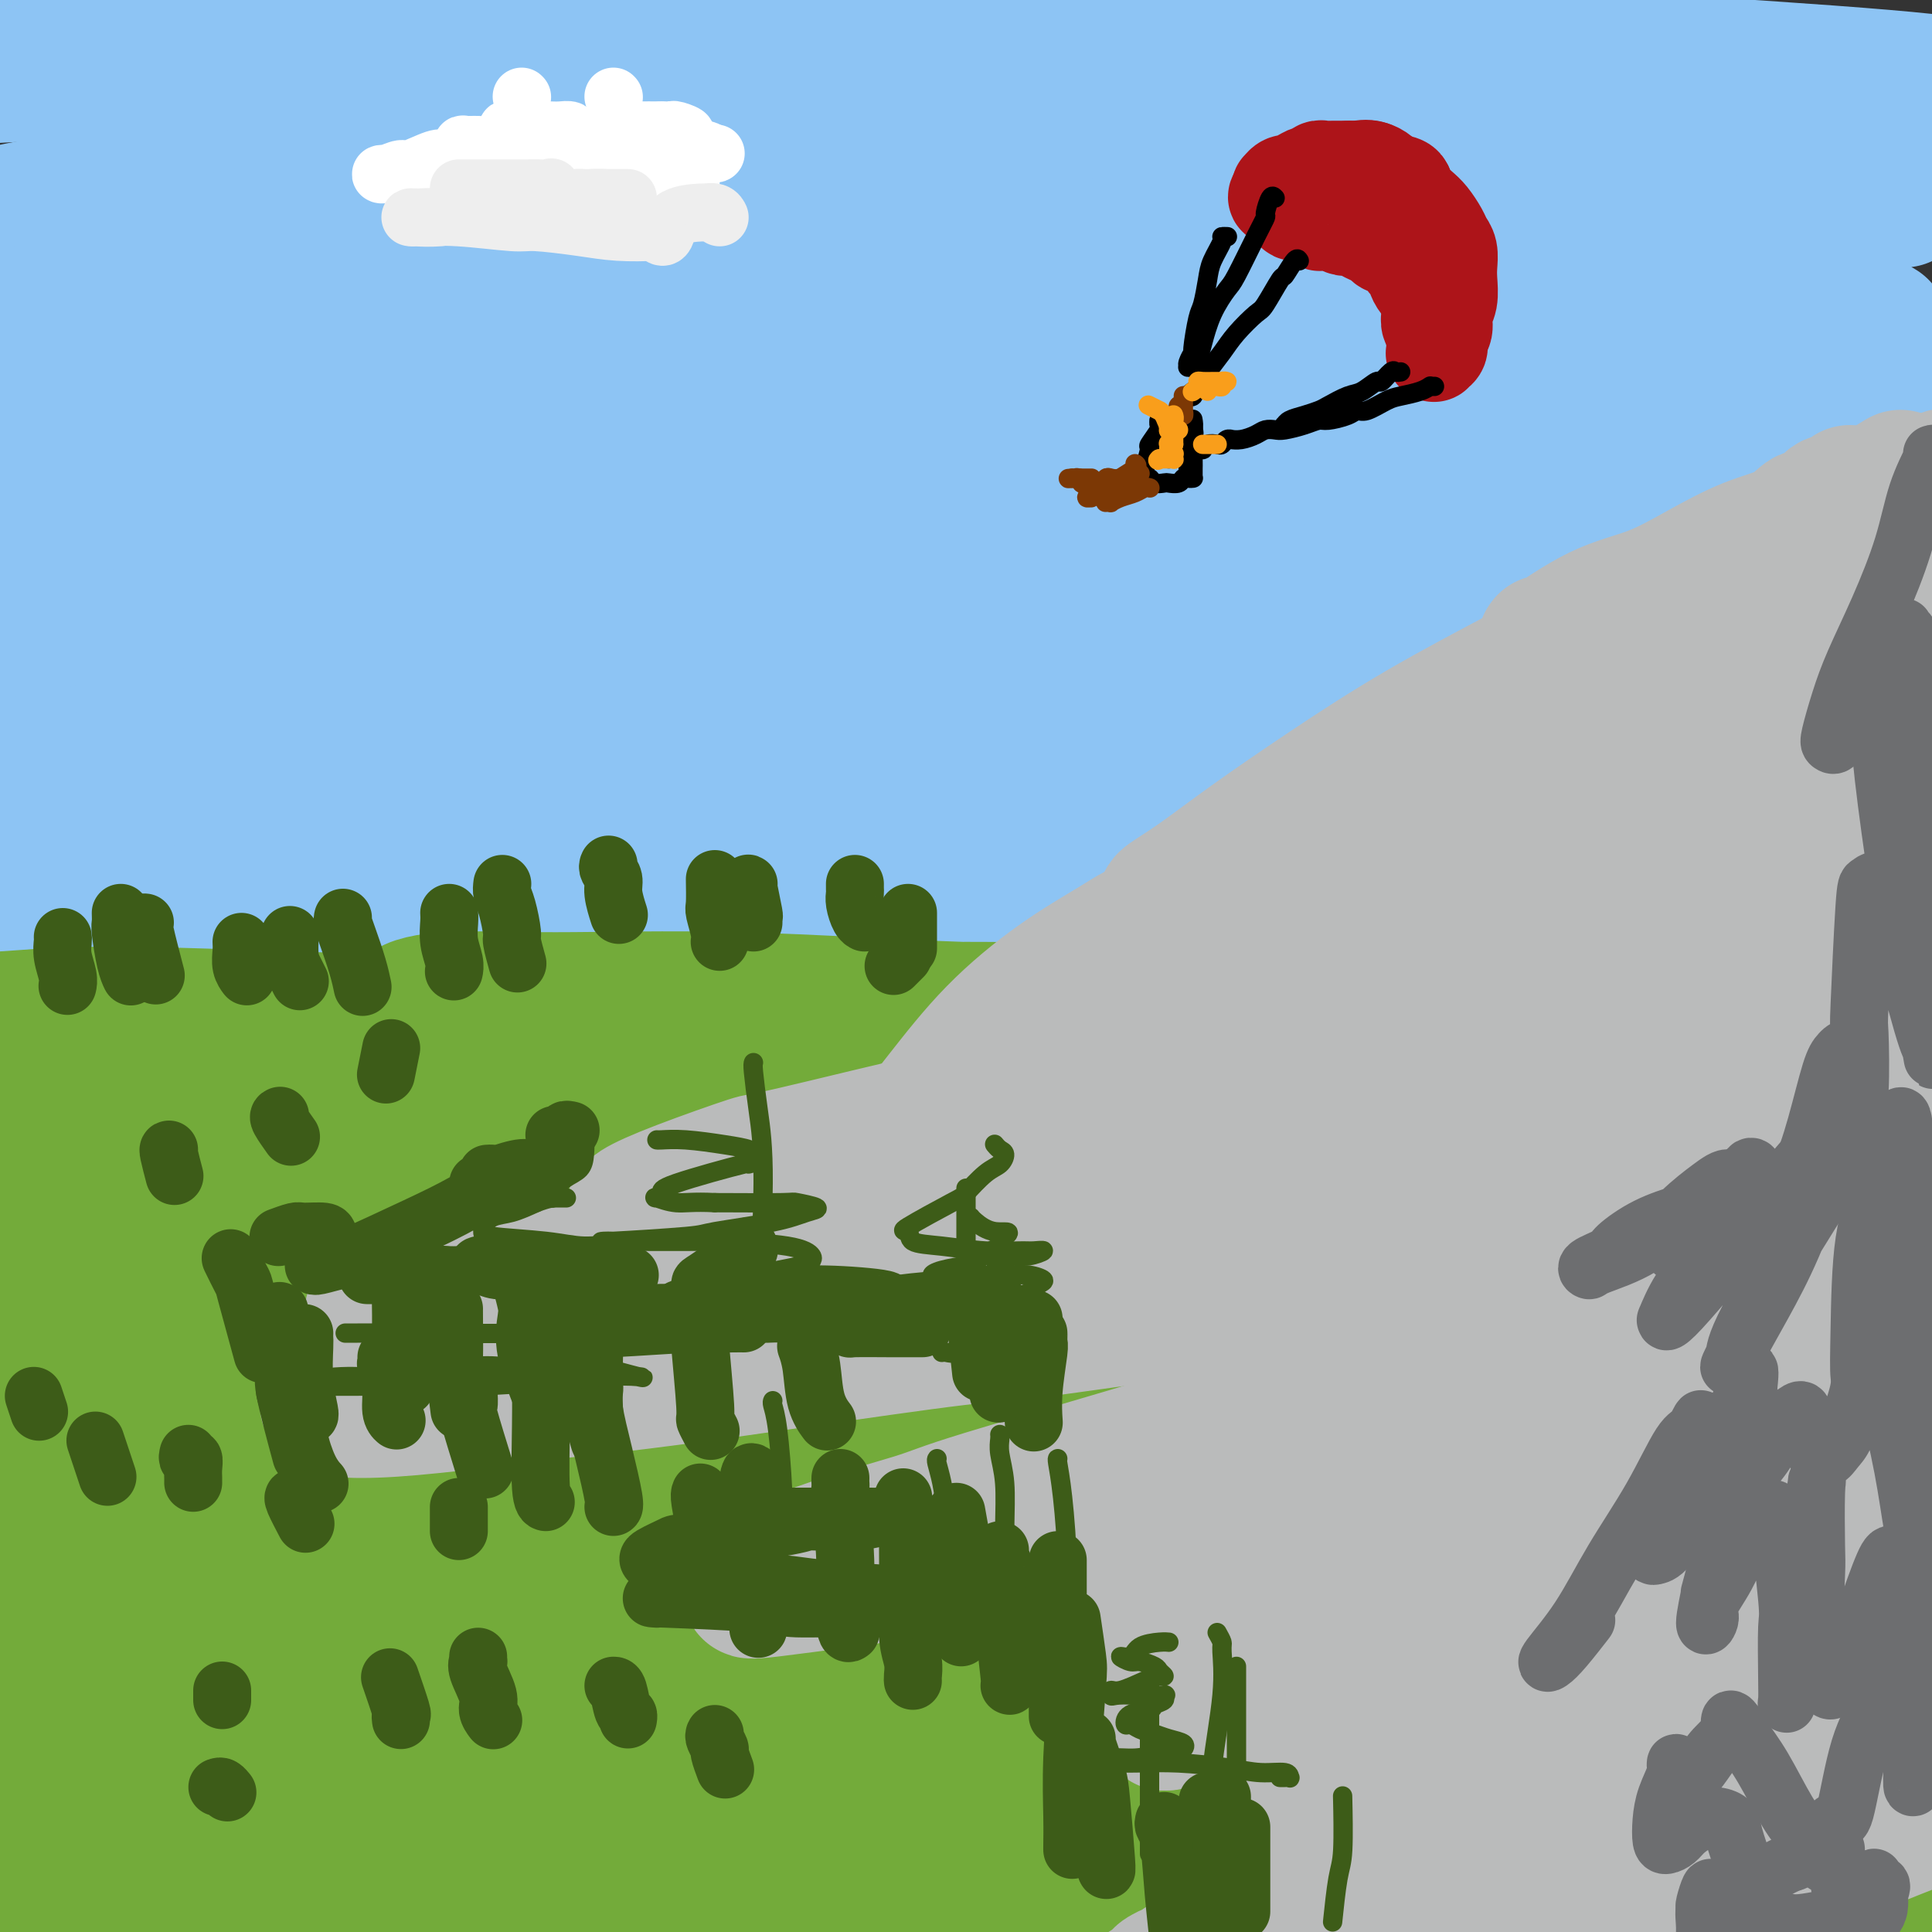 <svg viewBox='0 0 400 400' version='1.1' xmlns='http://www.w3.org/2000/svg' xmlns:xlink='http://www.w3.org/1999/xlink'><rect x="0" y="0" width="400" height="400" fill="#333333" stroke="none"/><g fill='none' stroke='rgb(141,196,244)' stroke-width='28' stroke-linecap='round' stroke-linejoin='round'><path d='M70,90c-0.800,0.053 -1.599,0.106 1,0c2.599,-0.106 8.597,-0.370 17,-1c8.403,-0.630 19.212,-1.626 23,-2c3.788,-0.374 0.556,-0.125 14,0c13.444,0.125 43.564,0.126 56,0c12.436,-0.126 7.188,-0.379 20,0c12.812,0.379 43.685,1.391 64,2c20.315,0.609 30.071,0.815 38,1c7.929,0.185 14.032,0.348 27,1c12.968,0.652 32.803,1.794 40,2c7.197,0.206 1.756,-0.523 -1,-1c-2.756,-0.477 -2.829,-0.703 -3,-1c-0.171,-0.297 -0.442,-0.664 -9,-2c-8.558,-1.336 -25.405,-3.641 -40,-6c-14.595,-2.359 -26.939,-4.771 -41,-7c-14.061,-2.229 -29.837,-4.276 -50,-6c-20.163,-1.724 -44.711,-3.126 -56,-4c-11.289,-0.874 -9.318,-1.219 -28,-1c-18.682,0.219 -58.017,1.002 -75,1c-16.983,-0.002 -11.613,-0.788 -21,0c-9.387,0.788 -33.530,3.152 -44,4c-10.470,0.848 -7.268,0.181 -8,0c-0.732,-0.181 -5.398,0.123 -6,0c-0.602,-0.123 2.861,-0.675 6,-1c3.139,-0.325 5.954,-0.424 24,-2c18.046,-1.576 51.322,-4.629 65,-6c13.678,-1.371 7.760,-1.062 26,-1c18.240,0.062 60.640,-0.125 89,0c28.360,0.125 42.680,0.563 57,1'/><path d='M255,61c32.592,0.750 41.071,2.125 50,3c8.929,0.875 18.307,1.250 34,2c15.693,0.750 37.700,1.875 46,2c8.300,0.125 2.893,-0.751 -1,-1c-3.893,-0.249 -6.273,0.128 -8,0c-1.727,-0.128 -2.800,-0.762 -17,-3c-14.200,-2.238 -41.525,-6.081 -55,-8c-13.475,-1.919 -13.099,-1.915 -24,-3c-10.901,-1.085 -33.078,-3.259 -54,-5c-20.922,-1.741 -40.589,-3.047 -59,-4c-18.411,-0.953 -35.565,-1.551 -61,-1c-25.435,0.551 -59.149,2.250 -75,3c-15.851,0.750 -13.837,0.550 -19,1c-5.163,0.450 -17.501,1.549 -24,2c-6.499,0.451 -7.160,0.255 -7,0c0.160,-0.255 1.139,-0.570 7,-2c5.861,-1.430 16.604,-3.977 30,-6c13.396,-2.023 29.446,-3.523 47,-5c17.554,-1.477 36.614,-2.931 57,-4c20.386,-1.069 42.100,-1.755 63,-2c20.900,-0.245 40.986,-0.051 62,1c21.014,1.051 42.956,2.959 70,5c27.044,2.041 59.191,4.215 71,5c11.809,0.785 3.280,0.179 0,0c-3.280,-0.179 -1.310,0.068 0,0c1.310,-0.068 1.960,-0.450 -8,-2c-9.960,-1.550 -30.531,-4.266 -41,-6c-10.469,-1.734 -10.837,-2.485 -21,-4c-10.163,-1.515 -30.121,-3.792 -49,-6c-18.879,-2.208 -36.680,-4.345 -55,-6c-18.320,-1.655 -37.160,-2.827 -56,-4'/><path d='M158,13c-25.181,-1.826 -32.634,-1.392 -52,-1c-19.366,0.392 -50.645,0.743 -64,1c-13.355,0.257 -8.787,0.421 -16,1c-7.213,0.579 -26.207,1.573 -34,2c-7.793,0.427 -4.385,0.286 -2,0c2.385,-0.286 3.748,-0.717 5,-1c1.252,-0.283 2.394,-0.420 9,-1c6.606,-0.580 18.678,-1.605 31,-3c12.322,-1.395 24.895,-3.161 41,-4c16.105,-0.839 35.743,-0.753 52,-1c16.257,-0.247 29.132,-0.829 55,0c25.868,0.829 64.728,3.068 82,4c17.272,0.932 12.956,0.555 23,1c10.044,0.445 34.449,1.710 52,3c17.551,1.290 28.248,2.604 33,3c4.752,0.396 3.557,-0.128 -2,-1c-5.557,-0.872 -15.478,-2.094 -29,-4c-13.522,-1.906 -30.646,-4.495 -41,-6c-10.354,-1.505 -13.938,-1.925 -24,-3c-10.062,-1.075 -26.602,-2.804 -55,-4c-28.398,-1.196 -68.653,-1.859 -88,-2c-19.347,-0.141 -17.786,0.242 -29,1c-11.214,0.758 -35.205,1.892 -54,3c-18.795,1.108 -32.395,2.189 -45,4c-12.605,1.811 -24.213,4.352 -32,6c-7.787,1.648 -11.751,2.403 -14,3c-2.249,0.597 -2.782,1.036 0,1c2.782,-0.036 8.880,-0.546 19,-1c10.120,-0.454 24.263,-0.853 40,-2c15.737,-1.147 33.068,-3.042 52,-4c18.932,-0.958 39.466,-0.979 60,-1'/><path d='M131,7c39.367,-1.314 52.283,-1.099 65,-1c12.717,0.099 25.234,0.083 64,2c38.766,1.917 103.780,5.768 130,8c26.220,2.232 13.645,2.845 9,3c-4.645,0.155 -1.360,-0.148 -1,0c0.360,0.148 -2.205,0.746 -4,1c-1.795,0.254 -2.820,0.162 -10,0c-7.180,-0.162 -20.514,-0.394 -32,-1c-11.486,-0.606 -21.125,-1.585 -43,-2c-21.875,-0.415 -55.986,-0.264 -72,0c-16.014,0.264 -13.933,0.642 -21,1c-7.067,0.358 -23.284,0.694 -33,1c-9.716,0.306 -12.933,0.580 -15,1c-2.067,0.420 -2.984,0.986 0,1c2.984,0.014 9.870,-0.524 20,-1c10.130,-0.476 23.503,-0.892 37,-1c13.497,-0.108 27.116,0.090 44,0c16.884,-0.090 37.032,-0.468 62,0c24.968,0.468 54.757,1.784 68,3c13.243,1.216 9.941,2.334 10,3c0.059,0.666 3.478,0.882 5,1c1.522,0.118 1.145,0.138 0,0c-1.145,-0.138 -3.059,-0.433 -9,-1c-5.941,-0.567 -15.909,-1.407 -26,-2c-10.091,-0.593 -20.303,-0.939 -34,-1c-13.697,-0.061 -30.877,0.162 -48,0c-17.123,-0.162 -34.188,-0.709 -53,0c-18.812,0.709 -39.372,2.675 -57,4c-17.628,1.325 -32.323,2.011 -56,6c-23.677,3.989 -56.336,11.283 -73,15c-16.664,3.717 -17.332,3.859 -18,4'/><path d='M40,51c-19.561,4.613 -22.963,6.646 -26,9c-3.037,2.354 -5.708,5.030 -10,7c-4.292,1.970 -10.206,3.232 6,4c16.206,0.768 54.531,1.040 72,1c17.469,-0.040 14.082,-0.391 28,0c13.918,0.391 45.142,1.525 61,2c15.858,0.475 16.349,0.289 33,1c16.651,0.711 49.463,2.317 87,5c37.537,2.683 79.800,6.443 100,9c20.200,2.557 18.338,3.913 19,5c0.662,1.087 3.849,1.906 5,2c1.151,0.094 0.267,-0.537 -1,-1c-1.267,-0.463 -2.916,-0.758 -11,-2c-8.084,-1.242 -22.604,-3.432 -32,-5c-9.396,-1.568 -13.668,-2.512 -37,-4c-23.332,-1.488 -65.725,-3.518 -83,-5c-17.275,-1.482 -9.434,-2.416 -32,-2c-22.566,0.416 -75.540,2.183 -100,3c-24.460,0.817 -20.406,0.683 -32,2c-11.594,1.317 -38.836,4.083 -60,7c-21.164,2.917 -36.248,5.983 -50,9c-13.752,3.017 -26.170,5.985 -35,8c-8.830,2.015 -14.071,3.078 -17,4c-2.929,0.922 -3.545,1.702 -1,2c2.545,0.298 8.252,0.112 19,-1c10.748,-1.112 26.538,-3.152 40,-5c13.462,-1.848 24.596,-3.503 54,-6c29.404,-2.497 77.077,-5.834 100,-7c22.923,-1.166 21.095,-0.160 34,0c12.905,0.160 40.544,-0.526 67,0c26.456,0.526 51.728,2.263 77,4'/><path d='M315,97c43.398,1.480 62.893,3.181 70,4c7.107,0.819 1.827,0.758 -1,1c-2.827,0.242 -3.202,0.789 -3,1c0.202,0.211 0.981,0.087 -14,-1c-14.981,-1.087 -45.720,-3.136 -61,-4c-15.280,-0.864 -15.100,-0.542 -28,-1c-12.900,-0.458 -38.881,-1.695 -63,-2c-24.119,-0.305 -46.377,0.321 -70,2c-23.623,1.679 -48.612,4.409 -70,7c-21.388,2.591 -39.176,5.043 -61,9c-21.824,3.957 -47.685,9.421 -59,12c-11.315,2.579 -8.086,2.274 -10,3c-1.914,0.726 -8.972,2.481 -5,3c3.972,0.519 18.975,-0.200 27,-1c8.025,-0.800 9.072,-1.682 20,-3c10.928,-1.318 31.738,-3.071 53,-5c21.262,-1.929 42.976,-4.032 63,-6c20.024,-1.968 38.359,-3.800 70,-4c31.641,-0.200 76.588,1.232 101,2c24.412,0.768 28.290,0.872 50,3c21.710,2.128 61.254,6.280 76,8c14.746,1.720 4.696,1.009 1,1c-3.696,-0.009 -1.038,0.683 -1,1c0.038,0.317 -2.544,0.260 -9,0c-6.456,-0.260 -16.785,-0.722 -28,-2c-11.215,-1.278 -23.316,-3.374 -39,-5c-15.684,-1.626 -34.951,-2.784 -56,-4c-21.049,-1.216 -43.879,-2.491 -67,-3c-23.121,-0.509 -46.533,-0.252 -70,1c-23.467,1.252 -46.991,3.501 -68,6c-21.009,2.499 -39.505,5.250 -58,8'/><path d='M5,128c-27.470,3.683 -33.144,5.891 -40,8c-6.856,2.109 -14.893,4.119 -18,5c-3.107,0.881 -1.285,0.632 4,0c5.285,-0.632 14.031,-1.647 26,-3c11.969,-1.353 27.160,-3.042 44,-5c16.840,-1.958 35.330,-4.183 56,-6c20.670,-1.817 43.522,-3.227 66,-4c22.478,-0.773 44.584,-0.910 70,-1c25.416,-0.090 54.142,-0.133 91,2c36.858,2.133 81.847,6.443 100,8c18.153,1.557 9.468,0.362 7,1c-2.468,0.638 1.280,3.109 2,4c0.720,0.891 -1.587,0.200 -5,0c-3.413,-0.200 -7.930,0.090 -19,-1c-11.070,-1.090 -28.692,-3.560 -43,-5c-14.308,-1.440 -25.303,-1.849 -38,-3c-12.697,-1.151 -27.098,-3.042 -58,-4c-30.902,-0.958 -78.307,-0.981 -101,-1c-22.693,-0.019 -20.674,-0.034 -34,1c-13.326,1.034 -41.996,3.118 -63,5c-21.004,1.882 -34.342,3.562 -50,6c-15.658,2.438 -33.637,5.633 -42,7c-8.363,1.367 -7.109,0.905 -7,1c0.109,0.095 -0.928,0.748 -1,1c-0.072,0.252 0.822,0.105 17,-2c16.178,-2.105 47.639,-6.166 63,-8c15.361,-1.834 14.622,-1.439 27,-2c12.378,-0.561 37.875,-2.078 61,-3c23.125,-0.922 43.880,-1.248 64,-1c20.120,0.248 39.606,1.071 62,2c22.394,0.929 47.697,1.965 73,3'/><path d='M319,133c46.616,1.794 63.657,4.278 70,6c6.343,1.722 1.987,2.680 0,3c-1.987,0.320 -1.605,0.001 -1,0c0.605,-0.001 1.432,0.317 -10,0c-11.432,-0.317 -35.122,-1.267 -47,-2c-11.878,-0.733 -11.945,-1.248 -23,-2c-11.055,-0.752 -33.097,-1.741 -54,-2c-20.903,-0.259 -40.667,0.213 -62,1c-21.333,0.787 -44.237,1.891 -66,4c-21.763,2.109 -42.386,5.225 -62,8c-19.614,2.775 -38.220,5.211 -53,8c-14.780,2.789 -25.736,5.932 -34,8c-8.264,2.068 -13.836,3.062 -17,4c-3.164,0.938 -3.918,1.821 0,2c3.918,0.179 12.510,-0.347 21,-1c8.490,-0.653 16.877,-1.434 42,-3c25.123,-1.566 66.981,-3.918 87,-5c20.019,-1.082 18.199,-0.895 32,-1c13.801,-0.105 43.224,-0.500 67,0c23.776,0.500 41.904,1.897 62,3c20.096,1.103 42.160,1.912 65,3c22.840,1.088 46.456,2.457 55,3c8.544,0.543 2.016,0.262 -1,0c-3.016,-0.262 -2.518,-0.506 -6,-1c-3.482,-0.494 -10.942,-1.240 -25,-3c-14.058,-1.760 -34.713,-4.535 -43,-6c-8.287,-1.465 -4.207,-1.619 -27,-3c-22.793,-1.381 -72.460,-3.989 -96,-5c-23.540,-1.011 -20.953,-0.426 -35,0c-14.047,0.426 -44.728,0.693 -69,2c-24.272,1.307 -42.136,3.653 -60,6'/><path d='M29,160c-17.158,2.124 -30.052,4.433 -40,6c-9.948,1.567 -16.951,2.392 -21,3c-4.049,0.608 -5.144,1.000 -2,1c3.144,-0.000 10.526,-0.393 19,-1c8.474,-0.607 18.038,-1.428 40,-3c21.962,-1.572 56.322,-3.893 86,-5c29.678,-1.107 54.676,-0.999 68,-1c13.324,-0.001 14.976,-0.110 33,1c18.024,1.110 52.421,3.440 89,6c36.579,2.560 75.339,5.351 94,8c18.661,2.649 17.221,5.154 16,6c-1.221,0.846 -2.223,0.031 -1,0c1.223,-0.031 4.673,0.722 -2,0c-6.673,-0.722 -23.468,-2.918 -32,-4c-8.532,-1.082 -8.800,-1.048 -16,-2c-7.200,-0.952 -21.330,-2.890 -37,-5c-15.670,-2.110 -32.879,-4.393 -52,-6c-19.121,-1.607 -40.153,-2.539 -59,-3c-18.847,-0.461 -35.508,-0.452 -55,0c-19.492,0.452 -41.815,1.347 -53,2c-11.185,0.653 -11.234,1.065 -12,1c-0.766,-0.065 -2.251,-0.605 1,-1c3.251,-0.395 11.238,-0.643 19,-1c7.762,-0.357 15.298,-0.821 36,-2c20.702,-1.179 54.570,-3.072 70,-4c15.430,-0.928 12.423,-0.890 24,-1c11.577,-0.110 37.737,-0.369 66,-1c28.263,-0.631 58.627,-1.633 73,-2c14.373,-0.367 12.754,-0.099 13,0c0.246,0.099 2.356,0.028 3,0c0.644,-0.028 -0.178,-0.014 -1,0'/><path d='M396,152c22.766,-0.476 2.682,-0.167 -8,0c-10.682,0.167 -11.962,0.193 -21,0c-9.038,-0.193 -25.833,-0.603 -37,0c-11.167,0.603 -16.705,2.221 -19,3c-2.295,0.779 -1.347,0.721 -1,1c0.347,0.279 0.091,0.894 2,2c1.909,1.106 5.982,2.701 13,5c7.018,2.299 16.981,5.302 30,8c13.019,2.698 29.094,5.092 37,6c7.906,0.908 7.641,0.332 9,0c1.359,-0.332 4.340,-0.419 6,-1c1.660,-0.581 1.999,-1.657 2,-2c0.001,-0.343 -0.334,0.046 -1,0c-0.666,-0.046 -1.662,-0.527 -6,-2c-4.338,-1.473 -12.018,-3.940 -20,-6c-7.982,-2.060 -16.266,-3.714 -26,-5c-9.734,-1.286 -20.919,-2.203 -33,-3c-12.081,-0.797 -25.059,-1.474 -39,-2c-13.941,-0.526 -28.846,-0.900 -44,-1c-15.154,-0.100 -30.557,0.073 -47,0c-16.443,-0.073 -33.925,-0.393 -51,0c-17.075,0.393 -33.742,1.498 -50,3c-16.258,1.502 -32.106,3.402 -46,5c-13.894,1.598 -25.835,2.895 -38,5c-12.165,2.105 -24.556,5.017 -31,6c-6.444,0.983 -6.942,0.039 -4,0c2.942,-0.039 9.324,0.829 13,1c3.676,0.171 4.645,-0.356 13,-1c8.355,-0.644 24.096,-1.404 38,-2c13.904,-0.596 25.973,-1.027 48,-1c22.027,0.027 54.014,0.514 86,1'/><path d='M171,172c32.469,-0.290 14.641,-0.016 29,2c14.359,2.016 60.904,5.773 84,8c23.096,2.227 22.744,2.923 41,6c18.256,3.077 55.122,8.535 70,11c14.878,2.465 7.770,1.936 5,2c-2.770,0.064 -1.201,0.722 -1,1c0.201,0.278 -0.966,0.177 -2,0c-1.034,-0.177 -1.936,-0.428 -13,-2c-11.064,-1.572 -32.290,-4.463 -43,-6c-10.710,-1.537 -10.903,-1.718 -18,-3c-7.097,-1.282 -21.098,-3.665 -44,-6c-22.902,-2.335 -54.704,-4.621 -80,-6c-25.296,-1.379 -44.086,-1.852 -55,-2c-10.914,-0.148 -13.954,0.027 -26,0c-12.046,-0.027 -33.100,-0.256 -50,0c-16.900,0.256 -29.648,0.998 -41,2c-11.352,1.002 -21.308,2.263 -29,3c-7.692,0.737 -13.121,0.948 -16,1c-2.879,0.052 -3.208,-0.056 -3,0c0.208,0.056 0.953,0.277 6,0c5.047,-0.277 14.395,-1.051 25,-2c10.605,-0.949 22.469,-2.075 37,-3c14.531,-0.925 31.731,-1.651 47,-2c15.269,-0.349 28.607,-0.321 55,1c26.393,1.321 65.842,3.937 84,5c18.158,1.063 15.024,0.575 27,2c11.976,1.425 39.063,4.763 67,8c27.937,3.237 56.725,6.373 69,8c12.275,1.627 8.035,1.746 7,2c-1.035,0.254 1.133,0.644 2,1c0.867,0.356 0.434,0.678 0,1'/><path d='M405,204c1.441,0.442 0.545,-0.454 -3,-1c-3.545,-0.546 -9.739,-0.741 -14,-1c-4.261,-0.259 -6.590,-0.582 -29,-3c-22.410,-2.418 -64.903,-6.932 -87,-9c-22.097,-2.068 -23.799,-1.689 -26,-2c-2.201,-0.311 -4.901,-1.313 -28,-2c-23.099,-0.687 -66.597,-1.059 -87,-1c-20.403,0.059 -17.711,0.549 -28,1c-10.289,0.451 -33.558,0.863 -52,2c-18.442,1.137 -32.058,3.001 -44,4c-11.942,0.999 -22.210,1.135 -30,2c-7.790,0.865 -13.102,2.461 -16,3c-2.898,0.539 -3.382,0.022 -3,0c0.382,-0.022 1.630,0.452 7,0c5.370,-0.452 14.861,-1.830 27,-3c12.139,-1.170 26.927,-2.132 43,-3c16.073,-0.868 33.432,-1.641 53,-2c19.568,-0.359 41.345,-0.304 62,0c20.655,0.304 40.188,0.856 62,2c21.812,1.144 45.904,2.881 82,7c36.096,4.119 84.197,10.620 104,14c19.803,3.380 11.308,3.638 10,6c-1.308,2.362 4.571,6.828 7,9c2.429,2.172 1.408,2.049 1,2c-0.408,-0.049 -0.204,-0.025 0,0'/></g>
<g fill='none' stroke='rgb(115,171,58)' stroke-width='28' stroke-linecap='round' stroke-linejoin='round'><path d='M59,389c1.393,-0.225 2.787,-0.449 9,-1c6.213,-0.551 17.247,-1.427 22,-2c4.753,-0.573 3.226,-0.841 14,-1c10.774,-0.159 33.850,-0.208 51,0c17.150,0.208 28.372,0.672 35,1c6.628,0.328 8.660,0.518 16,1c7.340,0.482 19.988,1.254 30,2c10.012,0.746 17.387,1.467 23,2c5.613,0.533 9.465,0.880 12,1c2.535,0.120 3.752,0.013 4,0c0.248,-0.013 -0.472,0.067 -4,0c-3.528,-0.067 -9.864,-0.281 -18,-1c-8.136,-0.719 -18.071,-1.943 -29,-3c-10.929,-1.057 -22.850,-1.947 -37,-3c-14.150,-1.053 -30.527,-2.268 -44,-3c-13.473,-0.732 -24.042,-0.982 -44,0c-19.958,0.982 -49.306,3.195 -63,4c-13.694,0.805 -11.732,0.202 -17,1c-5.268,0.798 -17.764,2.995 -25,4c-7.236,1.005 -9.212,0.816 -11,1c-1.788,0.184 -3.390,0.739 -1,1c2.390,0.261 8.770,0.228 18,0c9.230,-0.228 21.309,-0.650 36,-1c14.691,-0.350 31.993,-0.626 47,-1c15.007,-0.374 27.718,-0.846 56,-1c28.282,-0.154 72.136,0.008 92,0c19.864,-0.008 15.737,-0.188 28,0c12.263,0.188 40.917,0.743 68,1c27.083,0.257 52.595,0.216 63,0c10.405,-0.216 5.702,-0.608 1,-1'/><path d='M391,390c62.829,-0.502 15.900,-0.755 -3,-1c-18.900,-0.245 -9.771,-0.480 -4,0c5.771,0.480 8.184,1.677 -11,-1c-19.184,-2.677 -59.965,-9.226 -79,-12c-19.035,-2.774 -16.324,-1.773 -28,-3c-11.676,-1.227 -37.738,-4.683 -65,-7c-27.262,-2.317 -55.725,-3.497 -72,-4c-16.275,-0.503 -20.362,-0.331 -35,0c-14.638,0.331 -39.826,0.820 -65,2c-25.174,1.180 -50.335,3.050 -62,4c-11.665,0.950 -9.833,0.981 -11,1c-1.167,0.019 -5.333,0.027 -6,0c-0.667,-0.027 2.165,-0.089 10,-1c7.835,-0.911 20.674,-2.670 35,-4c14.326,-1.330 30.139,-2.231 48,-3c17.861,-0.769 37.771,-1.406 59,-2c21.229,-0.594 43.779,-1.145 65,-1c21.221,0.145 41.114,0.984 63,2c21.886,1.016 45.764,2.208 75,4c29.236,1.792 63.830,4.185 77,5c13.170,0.815 4.916,0.051 2,0c-2.916,-0.051 -0.494,0.612 0,1c0.494,0.388 -0.941,0.500 -5,0c-4.059,-0.500 -10.741,-1.611 -21,-3c-10.259,-1.389 -24.095,-3.055 -36,-5c-11.905,-1.945 -21.880,-4.169 -50,-7c-28.120,-2.831 -74.386,-6.270 -97,-8c-22.614,-1.730 -21.577,-1.752 -36,-2c-14.423,-0.248 -44.306,-0.720 -69,0c-24.694,0.720 -44.198,2.634 -59,4c-14.802,1.366 -24.901,2.183 -35,3'/><path d='M-24,352c-18.248,1.330 -16.866,1.156 -16,1c0.866,-0.156 1.218,-0.292 7,-1c5.782,-0.708 16.994,-1.987 31,-3c14.006,-1.013 30.805,-1.760 50,-2c19.195,-0.240 40.786,0.028 64,0c23.214,-0.028 48.052,-0.351 72,0c23.948,0.351 47.006,1.378 72,3c24.994,1.622 51.925,3.841 80,6c28.075,2.159 57.293,4.257 68,5c10.707,0.743 2.901,0.129 0,0c-2.901,-0.129 -0.897,0.227 -2,0c-1.103,-0.227 -5.312,-1.037 -14,-3c-8.688,-1.963 -21.854,-5.078 -38,-8c-16.146,-2.922 -35.273,-5.651 -57,-9c-21.727,-3.349 -46.055,-7.316 -72,-10c-25.945,-2.684 -53.507,-4.083 -81,-5c-27.493,-0.917 -54.918,-1.351 -79,-1c-24.082,0.351 -44.820,1.486 -67,3c-22.180,1.514 -45.802,3.405 -56,4c-10.198,0.595 -6.971,-0.106 -9,0c-2.029,0.106 -9.312,1.019 -3,0c6.312,-1.019 26.219,-3.972 47,-6c20.781,-2.028 42.436,-3.132 56,-4c13.564,-0.868 19.039,-1.500 33,-2c13.961,-0.500 36.410,-0.866 72,0c35.590,0.866 84.322,2.966 110,4c25.678,1.034 28.303,1.004 52,2c23.697,0.996 68.465,3.020 85,3c16.535,-0.020 4.836,-2.082 0,-3c-4.836,-0.918 -2.810,-0.691 -4,-1c-1.190,-0.309 -5.595,-1.155 -10,-2'/><path d='M367,323c-6.777,-1.587 -16.720,-4.054 -31,-7c-14.280,-2.946 -32.899,-6.372 -49,-9c-16.101,-2.628 -29.685,-4.458 -62,-7c-32.315,-2.542 -83.362,-5.795 -108,-7c-24.638,-1.205 -22.866,-0.360 -36,0c-13.134,0.360 -41.175,0.236 -66,1c-24.825,0.764 -46.436,2.417 -57,3c-10.564,0.583 -10.082,0.098 -11,0c-0.918,-0.098 -3.235,0.191 -5,0c-1.765,-0.191 -2.978,-0.864 15,-2c17.978,-1.136 55.145,-2.737 70,-4c14.855,-1.263 7.397,-2.188 31,-2c23.603,0.188 78.269,1.491 104,2c25.731,0.509 22.529,0.225 35,1c12.471,0.775 40.615,2.608 66,4c25.385,1.392 48.011,2.341 70,3c21.989,0.659 43.342,1.027 52,1c8.658,-0.027 4.622,-0.449 -1,-1c-5.622,-0.551 -12.831,-1.230 -18,-2c-5.169,-0.770 -8.299,-1.631 -15,-3c-6.701,-1.369 -16.972,-3.244 -43,-7c-26.028,-3.756 -67.811,-9.391 -88,-12c-20.189,-2.609 -18.783,-2.191 -34,-3c-15.217,-0.809 -47.055,-2.844 -71,-4c-23.945,-1.156 -39.996,-1.433 -64,-1c-24.004,0.433 -55.960,1.577 -70,2c-14.040,0.423 -10.166,0.124 -14,0c-3.834,-0.124 -15.378,-0.075 -19,0c-3.622,0.075 0.679,0.174 3,0c2.321,-0.174 2.663,-0.621 10,-1c7.337,-0.379 21.668,-0.689 36,-1'/><path d='M-3,267c16.606,-0.581 33.620,-1.034 52,-1c18.380,0.034 38.127,0.556 57,1c18.873,0.444 36.874,0.809 53,1c16.126,0.191 30.378,0.207 41,0c10.622,-0.207 17.613,-0.638 23,-1c5.387,-0.362 9.170,-0.653 10,-1c0.830,-0.347 -1.294,-0.748 -7,-2c-5.706,-1.252 -14.993,-3.356 -27,-5c-12.007,-1.644 -26.733,-2.828 -42,-4c-15.267,-1.172 -31.074,-2.331 -47,-3c-15.926,-0.669 -31.969,-0.848 -46,-1c-14.031,-0.152 -26.049,-0.276 -35,0c-8.951,0.276 -14.833,0.952 -19,1c-4.167,0.048 -6.618,-0.531 -8,-1c-1.382,-0.469 -1.693,-0.827 1,-1c2.693,-0.173 8.392,-0.160 17,-1c8.608,-0.840 20.127,-2.531 31,-4c10.873,-1.469 21.101,-2.714 31,-4c9.899,-1.286 19.471,-2.613 27,-4c7.529,-1.387 13.016,-2.834 16,-4c2.984,-1.166 3.467,-2.050 3,-3c-0.467,-0.950 -1.883,-1.967 -7,-3c-5.117,-1.033 -13.934,-2.083 -24,-3c-10.066,-0.917 -21.381,-1.700 -32,-2c-10.619,-0.300 -20.544,-0.118 -30,0c-9.456,0.118 -18.445,0.173 -25,0c-6.555,-0.173 -10.676,-0.574 -14,-1c-3.324,-0.426 -5.850,-0.877 -6,-1c-0.150,-0.123 2.075,0.082 3,0c0.925,-0.082 0.550,-0.452 8,-1c7.450,-0.548 22.725,-1.274 38,-2'/><path d='M39,217c9.222,-0.570 7.777,-0.497 12,-1c4.223,-0.503 14.112,-1.584 21,-2c6.888,-0.416 10.774,-0.167 14,0c3.226,0.167 5.794,0.254 6,0c0.206,-0.254 -1.948,-0.848 -4,-1c-2.052,-0.152 -4.000,0.137 -10,0c-6.000,-0.137 -16.051,-0.701 -25,-1c-8.949,-0.299 -16.796,-0.333 -24,0c-7.204,0.333 -13.765,1.033 -20,1c-6.235,-0.033 -12.143,-0.798 -15,-1c-2.857,-0.202 -2.663,0.160 -3,0c-0.337,-0.160 -1.206,-0.841 0,-1c1.206,-0.159 4.488,0.205 9,0c4.512,-0.205 10.256,-0.979 22,-1c11.744,-0.021 29.489,0.711 38,1c8.511,0.289 7.787,0.136 12,0c4.213,-0.136 13.363,-0.256 21,0c7.637,0.256 13.761,0.888 16,1c2.239,0.112 0.592,-0.294 0,0c-0.592,0.294 -0.130,1.290 -4,2c-3.870,0.710 -12.071,1.133 -21,2c-8.929,0.867 -18.584,2.176 -29,4c-10.416,1.824 -21.592,4.163 -33,7c-11.408,2.837 -23.047,6.174 -33,9c-9.953,2.826 -18.219,5.143 -27,9c-8.781,3.857 -18.078,9.254 -22,13c-3.922,3.746 -2.468,5.841 -1,7c1.468,1.159 2.950,1.383 6,2c3.050,0.617 7.667,1.628 20,3c12.333,1.372 32.381,3.106 47,4c14.619,0.894 23.810,0.947 33,1'/><path d='M45,275c14.320,1.002 10.121,1.008 14,1c3.879,-0.008 15.836,-0.031 25,1c9.164,1.031 15.534,3.116 18,4c2.466,0.884 1.028,0.567 0,1c-1.028,0.433 -1.648,1.615 -7,3c-5.352,1.385 -15.438,2.972 -24,4c-8.562,1.028 -15.601,1.497 -32,4c-16.399,2.503 -42.158,7.040 -54,9c-11.842,1.960 -9.768,1.344 -14,2c-4.232,0.656 -14.769,2.584 -21,4c-6.231,1.416 -8.156,2.320 -9,3c-0.844,0.680 -0.609,1.138 3,1c3.609,-0.138 10.591,-0.870 20,-2c9.409,-1.130 21.247,-2.658 31,-4c9.753,-1.342 17.423,-2.497 38,-5c20.577,-2.503 54.063,-6.353 70,-8c15.937,-1.647 14.327,-1.089 23,-2c8.673,-0.911 27.631,-3.290 41,-5c13.369,-1.710 21.150,-2.751 27,-4c5.850,-1.249 9.768,-2.706 12,-4c2.232,-1.294 2.779,-2.425 -1,-4c-3.779,-1.575 -11.882,-3.595 -19,-5c-7.118,-1.405 -13.251,-2.194 -31,-3c-17.749,-0.806 -47.116,-1.630 -61,-2c-13.884,-0.370 -12.287,-0.286 -20,0c-7.713,0.286 -24.738,0.774 -37,1c-12.262,0.226 -19.761,0.190 -26,0c-6.239,-0.190 -11.219,-0.536 -14,-1c-2.781,-0.464 -3.364,-1.048 -3,-2c0.364,-0.952 1.675,-2.272 7,-4c5.325,-1.728 14.662,-3.864 24,-6'/><path d='M25,252c8.588,-2.740 14.558,-4.591 32,-7c17.442,-2.409 46.356,-5.378 60,-7c13.644,-1.622 12.016,-1.899 20,-2c7.984,-0.101 25.579,-0.026 39,0c13.421,0.026 22.668,0.002 31,0c8.332,-0.002 15.748,0.017 21,0c5.252,-0.017 8.341,-0.071 10,0c1.659,0.071 1.889,0.267 0,0c-1.889,-0.267 -5.895,-0.997 -13,-2c-7.105,-1.003 -17.307,-2.279 -29,-4c-11.693,-1.721 -24.878,-3.887 -37,-5c-12.122,-1.113 -23.182,-1.174 -42,-2c-18.818,-0.826 -45.393,-2.418 -57,-3c-11.607,-0.582 -8.247,-0.156 -12,0c-3.753,0.156 -14.619,0.041 -19,0c-4.381,-0.041 -2.276,-0.009 -3,0c-0.724,0.009 -4.279,-0.005 4,0c8.279,0.005 28.390,0.030 38,0c9.610,-0.030 8.719,-0.114 17,0c8.281,0.114 25.735,0.425 42,1c16.265,0.575 31.343,1.415 47,2c15.657,0.585 31.894,0.914 48,2c16.106,1.086 32.080,2.928 46,4c13.920,1.072 25.787,1.373 38,2c12.213,0.627 24.771,1.579 35,2c10.229,0.421 18.127,0.310 21,0c2.873,-0.310 0.720,-0.818 -1,-1c-1.720,-0.182 -3.007,-0.039 -8,-1c-4.993,-0.961 -13.690,-3.028 -24,-5c-10.310,-1.972 -22.231,-3.849 -36,-6c-13.769,-2.151 -29.384,-4.575 -45,-7'/><path d='M248,213c-26.470,-3.876 -35.647,-3.567 -49,-4c-13.353,-0.433 -30.884,-1.608 -46,-2c-15.116,-0.392 -27.819,-0.001 -38,0c-10.181,0.001 -17.842,-0.389 -23,0c-5.158,0.389 -7.815,1.557 -7,2c0.815,0.443 5.102,0.162 8,0c2.898,-0.162 4.406,-0.204 12,0c7.594,0.204 21.275,0.654 35,1c13.725,0.346 27.493,0.587 43,1c15.507,0.413 32.754,0.996 49,2c16.246,1.004 31.492,2.427 49,4c17.508,1.573 37.278,3.297 59,5c21.722,1.703 45.397,3.386 54,4c8.603,0.614 2.135,0.158 0,0c-2.135,-0.158 0.064,-0.017 0,0c-0.064,0.017 -2.391,-0.089 -8,-1c-5.609,-0.911 -14.501,-2.627 -24,-4c-9.499,-1.373 -19.604,-2.403 -32,-4c-12.396,-1.597 -27.081,-3.761 -42,-5c-14.919,-1.239 -30.072,-1.552 -45,-2c-14.928,-0.448 -29.632,-1.031 -43,-1c-13.368,0.031 -25.402,0.676 -35,1c-9.598,0.324 -16.761,0.326 -22,1c-5.239,0.674 -8.555,2.021 -9,3c-0.445,0.979 1.980,1.591 5,2c3.020,0.409 6.634,0.617 21,2c14.366,1.383 39.485,3.942 52,5c12.515,1.058 12.427,0.613 21,1c8.573,0.387 25.808,1.604 44,3c18.192,1.396 37.341,2.970 58,5c20.659,2.030 42.830,4.515 65,7'/><path d='M400,239c42.188,4.280 14.657,2.481 6,2c-8.657,-0.481 1.560,0.354 5,1c3.440,0.646 0.104,1.101 -1,1c-1.104,-0.101 0.024,-0.758 -6,-1c-6.024,-0.242 -19.201,-0.071 -32,0c-12.799,0.071 -25.221,0.040 -33,0c-7.779,-0.040 -10.914,-0.089 -19,0c-8.086,0.089 -21.121,0.317 -36,2c-14.879,1.683 -31.602,4.821 -39,6c-7.398,1.179 -5.471,0.397 -7,1c-1.529,0.603 -6.513,2.589 -8,4c-1.487,1.411 0.525,2.246 4,3c3.475,0.754 8.414,1.428 18,3c9.586,1.572 23.821,4.044 47,7c23.179,2.956 55.304,6.396 71,8c15.696,1.604 14.962,1.370 19,2c4.038,0.630 12.846,2.123 18,3c5.154,0.877 6.653,1.137 7,1c0.347,-0.137 -0.459,-0.670 -1,-1c-0.541,-0.330 -0.817,-0.456 -4,-1c-3.183,-0.544 -9.272,-1.505 -18,-3c-8.728,-1.495 -20.094,-3.522 -34,-5c-13.906,-1.478 -30.351,-2.406 -45,-3c-14.649,-0.594 -27.503,-0.856 -35,-1c-7.497,-0.144 -9.639,-0.172 -14,0c-4.361,0.172 -10.943,0.543 -16,1c-5.057,0.457 -8.590,0.998 -3,2c5.590,1.002 20.302,2.464 27,3c6.698,0.536 5.380,0.144 14,1c8.620,0.856 27.177,2.959 47,5c19.823,2.041 40.911,4.021 62,6'/><path d='M394,286c27.270,3.228 20.445,3.800 20,5c-0.445,1.200 5.490,3.030 5,3c-0.490,-0.030 -7.406,-1.918 -12,-3c-4.594,-1.082 -6.867,-1.357 -15,-2c-8.133,-0.643 -22.128,-1.654 -30,-2c-7.872,-0.346 -9.621,-0.028 -14,0c-4.379,0.028 -11.386,-0.233 -16,1c-4.614,1.233 -6.834,3.962 -8,5c-1.166,1.038 -1.276,0.386 2,1c3.276,0.614 9.939,2.495 20,5c10.061,2.505 23.519,5.634 32,7c8.481,1.366 11.983,0.968 17,1c5.017,0.032 11.547,0.493 16,1c4.453,0.507 6.828,1.059 8,1c1.172,-0.059 1.139,-0.729 1,-1c-0.139,-0.271 -0.386,-0.142 -2,-1c-1.614,-0.858 -4.594,-2.702 -11,-5c-6.406,-2.298 -16.236,-5.051 -25,-7c-8.764,-1.949 -16.462,-3.096 -21,-4c-4.538,-0.904 -5.917,-1.567 -8,-2c-2.083,-0.433 -4.868,-0.636 -6,0c-1.132,0.636 -0.609,2.109 0,3c0.609,0.891 1.303,1.198 7,6c5.697,4.802 16.395,14.097 21,18c4.605,3.903 3.115,2.413 5,4c1.885,1.587 7.144,6.250 11,10c3.856,3.750 6.307,6.587 9,9c2.693,2.413 5.626,4.404 8,6c2.374,1.596 4.187,2.798 6,4'/><path d='M414,349c10.723,9.489 4.030,3.212 1,1c-3.030,-2.212 -2.398,-0.357 -5,0c-2.602,0.357 -8.440,-0.782 -14,-2c-5.560,-1.218 -10.844,-2.516 -13,-3c-2.156,-0.484 -1.185,-0.155 -1,0c0.185,0.155 -0.416,0.137 -1,0c-0.584,-0.137 -1.152,-0.391 -1,0c0.152,0.391 1.024,1.429 2,2c0.976,0.571 2.056,0.675 4,2c1.944,1.325 4.754,3.872 6,5c1.246,1.128 0.930,0.837 1,1c0.070,0.163 0.526,0.779 1,1c0.474,0.221 0.964,0.045 1,0c0.036,-0.045 -0.383,0.039 -1,0c-0.617,-0.039 -1.432,-0.200 -3,-1c-1.568,-0.800 -3.891,-2.238 -6,-3c-2.109,-0.762 -4.005,-0.849 -5,-1c-0.995,-0.151 -1.088,-0.367 -1,-1c0.088,-0.633 0.356,-1.682 0,-2c-0.356,-0.318 -1.335,0.096 0,-2c1.335,-2.096 4.985,-6.703 7,-9c2.015,-2.297 2.395,-2.283 3,-5c0.605,-2.717 1.436,-8.165 2,-12c0.564,-3.835 0.860,-6.056 -2,-12c-2.860,-5.944 -8.875,-15.612 -12,-20c-3.125,-4.388 -3.361,-3.498 -6,-5c-2.639,-1.502 -7.682,-5.397 -11,-8c-3.318,-2.603 -4.910,-3.914 -6,-5c-1.090,-1.086 -1.678,-1.946 -2,-3c-0.322,-1.054 -0.378,-2.301 0,-3c0.378,-0.699 1.189,-0.849 2,-1'/><path d='M354,263c1.025,-1.152 3.589,-0.534 10,0c6.411,0.534 16.669,0.982 21,1c4.331,0.018 2.734,-0.393 3,0c0.266,0.393 2.394,1.591 3,2c0.606,0.409 -0.311,0.029 -1,0c-0.689,-0.029 -1.151,0.292 -4,0c-2.849,-0.292 -8.085,-1.196 -14,-2c-5.915,-0.804 -12.510,-1.508 -18,-2c-5.490,-0.492 -9.874,-0.773 -14,-1c-4.126,-0.227 -7.993,-0.400 -10,-1c-2.007,-0.600 -2.152,-1.629 -3,-2c-0.848,-0.371 -2.399,-0.085 2,0c4.399,0.085 14.746,-0.030 20,0c5.254,0.030 5.414,0.204 9,0c3.586,-0.204 10.598,-0.787 16,-1c5.402,-0.213 9.193,-0.057 12,0c2.807,0.057 4.629,0.013 6,0c1.371,-0.013 2.291,0.003 3,0c0.709,-0.003 1.207,-0.025 -1,0c-2.207,0.025 -7.119,0.098 -9,0c-1.881,-0.098 -0.733,-0.365 -8,0c-7.267,0.365 -22.950,1.364 -31,2c-8.050,0.636 -8.466,0.909 -13,1c-4.534,0.091 -13.187,-0.000 -27,1c-13.813,1.000 -32.787,3.092 -42,4c-9.213,0.908 -8.664,0.632 -14,1c-5.336,0.368 -16.557,1.380 -25,2c-8.443,0.620 -14.108,0.846 -21,2c-6.892,1.154 -15.009,3.234 -19,4c-3.991,0.766 -3.854,0.219 -4,0c-0.146,-0.219 -0.573,-0.109 -1,0'/><path d='M180,274c-18.671,1.978 -2.348,0.424 7,-1c9.348,-1.424 11.720,-2.716 17,-4c5.280,-1.284 13.469,-2.559 22,-4c8.531,-1.441 17.405,-3.048 27,-5c9.595,-1.952 19.910,-4.250 28,-6c8.090,-1.750 13.956,-2.953 25,-5c11.044,-2.047 27.265,-4.937 34,-6c6.735,-1.063 3.984,-0.299 4,0c0.016,0.299 2.801,0.132 4,0c1.199,-0.132 0.814,-0.231 0,0c-0.814,0.231 -2.055,0.791 -6,2c-3.945,1.209 -10.594,3.066 -19,5c-8.406,1.934 -18.571,3.944 -26,6c-7.429,2.056 -12.123,4.159 -14,5c-1.877,0.841 -0.939,0.421 0,0'/></g>
<g fill='none' stroke='rgb(186,187,187)' stroke-width='28' stroke-linecap='round' stroke-linejoin='round'><path d='M383,102c0.187,0.284 0.375,0.567 0,1c-0.375,0.433 -1.311,1.015 -2,1c-0.689,-0.015 -1.131,-0.627 -2,0c-0.869,0.627 -2.164,2.494 -3,3c-0.836,0.506 -1.212,-0.349 -2,0c-0.788,0.349 -1.986,1.903 -4,3c-2.014,1.097 -4.842,1.739 -8,3c-3.158,1.261 -6.645,3.142 -10,5c-3.355,1.858 -6.577,3.694 -10,5c-3.423,1.306 -7.047,2.084 -11,4c-3.953,1.916 -8.235,4.971 -10,6c-1.765,1.029 -1.011,0.032 -1,0c0.011,-0.032 -0.720,0.900 0,1c0.720,0.100 2.890,-0.632 4,-1c1.110,-0.368 1.159,-0.371 3,-1c1.841,-0.629 5.473,-1.883 9,-3c3.527,-1.117 6.949,-2.096 10,-3c3.051,-0.904 5.731,-1.734 8,-3c2.269,-1.266 4.129,-2.969 6,-4c1.871,-1.031 3.754,-1.390 5,-2c1.246,-0.610 1.854,-1.472 2,-2c0.146,-0.528 -0.171,-0.722 0,-1c0.171,-0.278 0.830,-0.639 1,-1c0.170,-0.361 -0.148,-0.723 0,-1c0.148,-0.277 0.764,-0.469 2,-1c1.236,-0.531 3.094,-1.400 6,-3c2.906,-1.600 6.859,-3.931 9,-5c2.141,-1.069 2.469,-0.877 3,-1c0.531,-0.123 1.266,-0.562 2,-1'/><path d='M390,101c5.912,-3.633 2.692,-1.714 2,-1c-0.692,0.714 1.143,0.224 2,0c0.857,-0.224 0.736,-0.182 -2,1c-2.736,1.182 -8.086,3.504 -11,5c-2.914,1.496 -3.394,2.166 -7,4c-3.606,1.834 -10.340,4.831 -17,8c-6.660,3.169 -13.246,6.508 -20,10c-6.754,3.492 -13.677,7.137 -21,11c-7.323,3.863 -15.048,7.945 -22,12c-6.952,4.055 -13.131,8.082 -19,12c-5.869,3.918 -11.428,7.728 -16,11c-4.572,3.272 -8.158,6.007 -11,8c-2.842,1.993 -4.942,3.242 -6,4c-1.058,0.758 -1.074,1.023 0,1c1.074,-0.023 3.240,-0.333 5,-1c1.760,-0.667 3.115,-1.691 9,-4c5.885,-2.309 16.301,-5.901 21,-8c4.699,-2.099 3.680,-2.703 6,-4c2.320,-1.297 7.977,-3.287 12,-5c4.023,-1.713 6.410,-3.150 8,-4c1.590,-0.850 2.381,-1.114 3,-1c0.619,0.114 1.066,0.605 0,1c-1.066,0.395 -3.644,0.694 -7,2c-3.356,1.306 -7.489,3.620 -12,6c-4.511,2.380 -9.398,4.824 -14,7c-4.602,2.176 -8.917,4.082 -13,6c-4.083,1.918 -7.934,3.848 -10,5c-2.066,1.152 -2.348,1.525 -2,2c0.348,0.475 1.324,1.051 3,1c1.676,-0.051 4.050,-0.729 5,-1c0.950,-0.271 0.475,-0.136 0,0'/><path d='M335,174c0.491,-0.844 0.983,-1.688 -2,0c-2.983,1.688 -9.439,5.908 -13,8c-3.561,2.092 -4.227,2.054 -7,3c-2.773,0.946 -7.654,2.874 -15,6c-7.346,3.126 -17.158,7.451 -24,10c-6.842,2.549 -10.714,3.322 -13,4c-2.286,0.678 -2.984,1.260 -4,2c-1.016,0.740 -2.348,1.639 -3,2c-0.652,0.361 -0.624,0.184 0,0c0.624,-0.184 1.844,-0.375 9,-2c7.156,-1.625 20.249,-4.684 29,-7c8.751,-2.316 13.160,-3.889 18,-5c4.840,-1.111 10.112,-1.761 13,-2c2.888,-0.239 3.393,-0.066 4,0c0.607,0.066 1.316,0.024 -1,1c-2.316,0.976 -7.658,2.968 -11,4c-3.342,1.032 -4.683,1.104 -9,2c-4.317,0.896 -11.610,2.615 -19,5c-7.390,2.385 -14.878,5.435 -22,8c-7.122,2.565 -13.880,4.644 -23,8c-9.120,3.356 -20.602,7.987 -26,10c-5.398,2.013 -4.711,1.408 -6,2c-1.289,0.592 -4.553,2.383 -6,3c-1.447,0.617 -1.078,0.061 2,-1c3.078,-1.061 8.866,-2.627 12,-4c3.134,-1.373 3.613,-2.554 7,-4c3.387,-1.446 9.681,-3.159 15,-5c5.319,-1.841 9.663,-3.812 13,-5c3.337,-1.188 5.669,-1.594 8,-2'/><path d='M261,215c8.972,-3.411 2.901,-1.440 1,-1c-1.901,0.440 0.369,-0.653 0,-1c-0.369,-0.347 -3.378,0.051 -7,1c-3.622,0.949 -7.856,2.450 -13,4c-5.144,1.550 -11.197,3.150 -17,5c-5.803,1.850 -11.357,3.951 -19,7c-7.643,3.049 -17.377,7.047 -22,9c-4.623,1.953 -4.136,1.861 -5,2c-0.864,0.139 -3.078,0.509 -3,1c0.078,0.491 2.449,1.104 4,1c1.551,-0.104 2.283,-0.924 6,-2c3.717,-1.076 10.420,-2.407 17,-4c6.580,-1.593 13.039,-3.449 19,-5c5.961,-1.551 11.424,-2.797 16,-4c4.576,-1.203 8.264,-2.362 11,-3c2.736,-0.638 4.520,-0.756 4,-1c-0.520,-0.244 -3.343,-0.614 -5,-1c-1.657,-0.386 -2.149,-0.787 -7,0c-4.851,0.787 -14.062,2.762 -21,4c-6.938,1.238 -11.604,1.739 -22,4c-10.396,2.261 -26.523,6.282 -34,8c-7.477,1.718 -6.305,1.134 -9,2c-2.695,0.866 -9.259,3.182 -14,5c-4.741,1.818 -7.659,3.137 -9,4c-1.341,0.863 -1.103,1.269 -1,2c0.103,0.731 0.072,1.787 2,2c1.928,0.213 5.815,-0.415 11,-1c5.185,-0.585 11.668,-1.126 18,-2c6.332,-0.874 12.512,-2.082 18,-3c5.488,-0.918 10.282,-1.548 14,-2c3.718,-0.452 6.359,-0.726 9,-1'/><path d='M203,245c11.587,-1.667 5.553,-1.334 1,-1c-4.553,0.334 -7.625,0.668 -9,1c-1.375,0.332 -1.052,0.661 -8,2c-6.948,1.339 -21.167,3.686 -33,6c-11.833,2.314 -21.282,4.593 -27,6c-5.718,1.407 -7.706,1.940 -13,3c-5.294,1.060 -13.894,2.646 -20,4c-6.106,1.354 -9.719,2.477 -12,3c-2.281,0.523 -3.230,0.446 -4,1c-0.770,0.554 -1.361,1.740 0,2c1.361,0.260 4.674,-0.406 10,-1c5.326,-0.594 12.665,-1.117 21,-2c8.335,-0.883 17.665,-2.125 27,-3c9.335,-0.875 18.676,-1.383 27,-2c8.324,-0.617 15.630,-1.341 24,-2c8.370,-0.659 17.805,-1.252 23,-2c5.195,-0.748 6.151,-1.653 7,-2c0.849,-0.347 1.592,-0.138 1,0c-0.592,0.138 -2.518,0.205 -4,0c-1.482,-0.205 -2.519,-0.680 -7,0c-4.481,0.680 -12.407,2.516 -20,4c-7.593,1.484 -14.853,2.617 -23,4c-8.147,1.383 -17.179,3.016 -26,5c-8.821,1.984 -17.429,4.317 -25,6c-7.571,1.683 -14.103,2.714 -20,4c-5.897,1.286 -11.158,2.826 -15,4c-3.842,1.174 -6.264,1.980 -8,3c-1.736,1.020 -2.785,2.253 -2,3c0.785,0.747 3.404,1.009 7,1c3.596,-0.009 8.170,-0.288 15,-1c6.830,-0.712 15.915,-1.856 25,-3'/><path d='M115,288c15.916,-1.534 32.206,-3.867 47,-6c14.794,-2.133 28.091,-4.064 36,-5c7.909,-0.936 10.430,-0.878 19,-2c8.570,-1.122 23.189,-3.425 39,-5c15.811,-1.575 32.812,-2.422 54,-4c21.188,-1.578 46.562,-3.887 59,-5c12.438,-1.113 11.941,-1.032 13,-1c1.059,0.032 3.675,0.013 5,0c1.325,-0.013 1.360,-0.020 1,0c-0.360,0.020 -1.115,0.068 -1,0c0.115,-0.068 1.099,-0.251 -6,0c-7.099,0.251 -22.283,0.937 -28,1c-5.717,0.063 -1.968,-0.496 -13,0c-11.032,0.496 -36.844,2.049 -49,3c-12.156,0.951 -10.657,1.302 -18,2c-7.343,0.698 -23.529,1.744 -36,3c-12.471,1.256 -21.228,2.722 -29,4c-7.772,1.278 -14.561,2.368 -19,3c-4.439,0.632 -6.529,0.805 -7,1c-0.471,0.195 0.677,0.413 4,0c3.323,-0.413 8.821,-1.456 16,-3c7.179,-1.544 16.038,-3.589 26,-6c9.962,-2.411 21.027,-5.187 32,-8c10.973,-2.813 21.854,-5.662 34,-9c12.146,-3.338 25.559,-7.165 43,-12c17.441,-4.835 38.912,-10.679 47,-13c8.088,-2.321 2.794,-1.119 1,-1c-1.794,0.119 -0.089,-0.844 0,-1c0.089,-0.156 -1.438,0.497 -5,1c-3.562,0.503 -9.161,0.858 -16,2c-6.839,1.142 -14.920,3.071 -23,5'/><path d='M341,232c-14.121,2.305 -27.924,5.066 -37,7c-9.076,1.934 -13.427,3.040 -17,4c-3.573,0.960 -6.370,1.775 -8,2c-1.630,0.225 -2.093,-0.138 0,-1c2.093,-0.862 6.740,-2.221 13,-5c6.260,-2.779 14.131,-6.976 20,-10c5.869,-3.024 9.735,-4.875 21,-11c11.265,-6.125 29.929,-16.523 40,-23c10.071,-6.477 11.549,-9.032 14,-12c2.451,-2.968 5.875,-6.350 7,-8c1.125,-1.650 -0.049,-1.570 0,-2c0.049,-0.430 1.321,-1.371 -3,-1c-4.321,0.371 -14.237,2.052 -19,3c-4.763,0.948 -4.374,1.161 -8,2c-3.626,0.839 -11.267,2.304 -18,4c-6.733,1.696 -12.559,3.624 -18,5c-5.441,1.376 -10.496,2.200 -14,3c-3.504,0.800 -5.456,1.574 -6,1c-0.544,-0.574 0.319,-2.498 2,-4c1.681,-1.502 4.178,-2.583 6,-4c1.822,-1.417 2.968,-3.171 15,-13c12.032,-9.829 34.948,-27.734 45,-36c10.052,-8.266 7.239,-6.895 8,-8c0.761,-1.105 5.095,-4.687 7,-6c1.905,-1.313 1.379,-0.358 1,0c-0.379,0.358 -0.613,0.119 -1,0c-0.387,-0.119 -0.927,-0.117 -2,0c-1.073,0.117 -2.679,0.351 -9,4c-6.321,3.649 -17.356,10.713 -23,14c-5.644,3.287 -5.898,2.796 -9,5c-3.102,2.204 -9.051,7.102 -15,12'/><path d='M333,154c-5.048,4.498 -10.167,9.742 -13,12c-2.833,2.258 -3.378,1.531 -2,1c1.378,-0.531 4.679,-0.866 6,-1c1.321,-0.134 0.660,-0.067 0,0'/><path d='M398,102c1.575,-1.201 3.150,-2.403 4,-3c0.850,-0.597 0.975,-0.590 1,0c0.025,0.590 -0.051,1.763 -1,3c-0.949,1.237 -2.771,2.537 -8,8c-5.229,5.463 -13.865,15.088 -20,21c-6.135,5.912 -9.769,8.112 -16,13c-6.231,4.888 -15.061,12.462 -24,20c-8.939,7.538 -17.989,15.038 -27,22c-9.011,6.962 -17.985,13.387 -26,20c-8.015,6.613 -15.073,13.414 -22,19c-6.927,5.586 -13.725,9.957 -19,14c-5.275,4.043 -9.027,7.760 -12,11c-2.973,3.240 -5.167,6.005 -6,7c-0.833,0.995 -0.304,0.221 1,-1c1.304,-1.221 3.383,-2.889 8,-6c4.617,-3.111 11.771,-7.664 18,-12c6.229,-4.336 11.533,-8.453 22,-14c10.467,-5.547 26.096,-12.524 33,-16c6.904,-3.476 5.081,-3.451 7,-4c1.919,-0.549 7.578,-1.672 10,-2c2.422,-0.328 1.607,0.140 -1,2c-2.607,1.860 -7.005,5.114 -12,8c-4.995,2.886 -10.589,5.405 -20,11c-9.411,5.595 -22.641,14.266 -29,18c-6.359,3.734 -5.847,2.530 -8,4c-2.153,1.470 -6.972,5.612 -9,7c-2.028,1.388 -1.265,0.022 1,-1c2.265,-1.022 6.033,-1.698 12,-4c5.967,-2.302 14.133,-6.229 22,-10c7.867,-3.771 15.433,-7.385 23,-11'/><path d='M300,226c12.770,-5.689 15.694,-6.910 18,-8c2.306,-1.090 3.995,-2.047 6,-3c2.005,-0.953 4.328,-1.902 -3,-1c-7.328,0.902 -24.307,3.656 -32,5c-7.693,1.344 -6.100,1.279 -10,2c-3.900,0.721 -13.293,2.228 -18,3c-4.707,0.772 -4.727,0.809 -7,1c-2.273,0.191 -6.800,0.538 -9,0c-2.200,-0.538 -2.074,-1.959 -2,-3c0.074,-1.041 0.095,-1.700 4,-6c3.905,-4.300 11.693,-12.241 15,-16c3.307,-3.759 2.131,-3.336 4,-5c1.869,-1.664 6.781,-5.416 9,-7c2.219,-1.584 1.745,-0.999 1,-1c-0.745,-0.001 -1.761,-0.588 -2,-1c-0.239,-0.412 0.299,-0.649 -5,2c-5.299,2.649 -16.436,8.182 -22,11c-5.564,2.818 -5.554,2.920 -9,5c-3.446,2.080 -10.348,6.138 -18,11c-7.652,4.862 -16.053,10.527 -20,13c-3.947,2.473 -3.438,1.755 -4,2c-0.562,0.245 -2.193,1.452 -3,2c-0.807,0.548 -0.790,0.437 1,-1c1.790,-1.437 5.352,-4.199 9,-7c3.648,-2.801 7.380,-5.640 11,-8c3.620,-2.360 7.127,-4.240 10,-6c2.873,-1.760 5.112,-3.400 6,-4c0.888,-0.600 0.423,-0.161 0,0c-0.423,0.161 -0.806,0.043 -2,1c-1.194,0.957 -3.198,2.988 -6,5c-2.802,2.012 -6.401,4.006 -10,6'/><path d='M212,218c-4.189,3.190 -5.663,5.164 -7,6c-1.337,0.836 -2.537,0.532 -3,1c-0.463,0.468 -0.189,1.708 3,-1c3.189,-2.708 9.292,-9.362 13,-13c3.708,-3.638 5.021,-4.258 6,-5c0.979,-0.742 1.625,-1.604 4,-4c2.375,-2.396 6.480,-6.326 8,-8c1.520,-1.674 0.456,-1.090 0,-1c-0.456,0.090 -0.302,-0.312 -1,0c-0.698,0.312 -2.246,1.337 -5,3c-2.754,1.663 -6.714,3.963 -11,7c-4.286,3.037 -8.898,6.811 -13,11c-4.102,4.189 -7.692,8.792 -11,13c-3.308,4.208 -6.332,8.020 -8,11c-1.668,2.980 -1.980,5.127 -1,7c0.980,1.873 3.253,3.470 7,4c3.747,0.530 8.967,-0.007 16,-2c7.033,-1.993 15.878,-5.440 26,-9c10.122,-3.560 21.523,-7.232 33,-11c11.477,-3.768 23.032,-7.632 36,-11c12.968,-3.368 27.349,-6.240 42,-9c14.651,-2.760 29.570,-5.408 35,-5c5.430,0.408 1.369,3.873 -1,6c-2.369,2.127 -3.046,2.917 -6,6c-2.954,3.083 -8.184,8.461 -12,12c-3.816,3.539 -6.219,5.240 -11,9c-4.781,3.760 -11.941,9.579 -15,12c-3.059,2.421 -2.016,1.443 -2,2c0.016,0.557 -0.996,2.650 1,3c1.996,0.350 6.999,-1.043 14,-4c7.001,-2.957 16.001,-7.479 25,-12'/><path d='M374,236c8.731,-4.525 11.058,-7.838 14,-12c2.942,-4.162 6.499,-9.172 9,-13c2.501,-3.828 3.946,-6.475 4,-10c0.054,-3.525 -1.281,-7.927 -2,-10c-0.719,-2.073 -0.820,-1.816 -1,-2c-0.180,-0.184 -0.439,-0.810 -2,-3c-1.561,-2.190 -4.424,-5.944 -6,-9c-1.576,-3.056 -1.867,-5.414 -2,-7c-0.133,-1.586 -0.109,-2.401 0,-5c0.109,-2.599 0.304,-6.983 1,-12c0.696,-5.017 1.894,-10.666 3,-15c1.106,-4.334 2.122,-7.353 3,-10c0.878,-2.647 1.620,-4.921 2,-6c0.380,-1.079 0.400,-0.964 0,-1c-0.400,-0.036 -1.218,-0.224 -2,1c-0.782,1.224 -1.527,3.859 -4,8c-2.473,4.141 -6.673,9.789 -12,18c-5.327,8.211 -11.779,18.986 -15,25c-3.221,6.014 -3.209,7.268 -4,11c-0.791,3.732 -2.383,9.944 -3,15c-0.617,5.056 -0.259,8.957 0,13c0.259,4.043 0.420,8.228 2,13c1.580,4.772 4.579,10.133 7,12c2.421,1.867 4.266,0.242 6,-1c1.734,-1.242 3.359,-2.101 7,-5c3.641,-2.899 9.299,-7.837 13,-12c3.701,-4.163 5.445,-7.549 7,-9c1.555,-1.451 2.922,-0.966 4,-1c1.078,-0.034 1.867,-0.586 2,0c0.133,0.586 -0.391,2.310 -1,4c-0.609,1.690 -1.305,3.345 -2,5'/><path d='M402,218c-1.159,3.599 -3.558,8.095 -7,13c-3.442,4.905 -7.927,10.218 -11,14c-3.073,3.782 -4.734,6.032 -12,10c-7.266,3.968 -20.139,9.655 -26,12c-5.861,2.345 -4.712,1.349 -7,2c-2.288,0.651 -8.013,2.949 -11,4c-2.987,1.051 -3.236,0.857 -4,1c-0.764,0.143 -2.043,0.625 -2,1c0.043,0.375 1.409,0.644 1,1c-0.409,0.356 -2.593,0.799 8,-1c10.593,-1.799 33.963,-5.841 44,-8c10.037,-2.159 6.739,-2.435 9,-3c2.261,-0.565 10.079,-1.419 14,-2c3.921,-0.581 3.943,-0.889 4,-1c0.057,-0.111 0.149,-0.026 0,0c-0.149,0.026 -0.538,-0.007 -1,0c-0.462,0.007 -0.995,0.052 -1,0c-0.005,-0.052 0.519,-0.202 -5,1c-5.519,1.202 -17.080,3.757 -23,5c-5.920,1.243 -6.197,1.173 -10,2c-3.803,0.827 -11.132,2.550 -24,5c-12.868,2.450 -31.276,5.626 -40,7c-8.724,1.374 -7.765,0.947 -12,2c-4.235,1.053 -13.665,3.585 -20,5c-6.335,1.415 -9.575,1.712 -11,2c-1.425,0.288 -1.034,0.566 2,0c3.034,-0.566 8.711,-1.978 16,-4c7.289,-2.022 16.191,-4.655 21,-6c4.809,-1.345 5.526,-1.400 13,-3c7.474,-1.600 21.707,-4.743 35,-7c13.293,-2.257 25.647,-3.629 38,-5'/><path d='M380,265c11.094,-1.852 2.330,-0.480 -1,0c-3.330,0.480 -1.225,0.070 -1,0c0.225,-0.070 -1.429,0.199 -6,1c-4.571,0.801 -12.058,2.133 -17,3c-4.942,0.867 -7.337,1.267 -26,6c-18.663,4.733 -53.593,13.797 -69,18c-15.407,4.203 -11.291,3.546 -19,6c-7.709,2.454 -27.242,8.020 -37,11c-9.758,2.980 -9.742,3.373 -15,5c-5.258,1.627 -15.789,4.488 -22,7c-6.211,2.512 -8.102,4.673 -10,6c-1.898,1.327 -3.804,1.818 3,1c6.804,-0.818 22.317,-2.946 30,-4c7.683,-1.054 7.536,-1.033 15,-3c7.464,-1.967 22.538,-5.921 36,-9c13.462,-3.079 25.311,-5.283 40,-8c14.689,-2.717 32.219,-5.945 54,-10c21.781,-4.055 47.812,-8.935 59,-11c11.188,-2.065 7.533,-1.316 6,-1c-1.533,0.316 -0.943,0.198 -1,0c-0.057,-0.198 -0.761,-0.475 -3,0c-2.239,0.475 -6.012,1.703 -13,3c-6.988,1.297 -17.189,2.663 -28,5c-10.811,2.337 -22.230,5.644 -35,9c-12.770,3.356 -26.891,6.760 -39,10c-12.109,3.240 -22.207,6.316 -33,10c-10.793,3.684 -22.282,7.976 -28,10c-5.718,2.024 -5.667,1.780 -4,2c1.667,0.220 4.949,0.905 7,1c2.051,0.095 2.872,-0.402 9,-2c6.128,-1.598 17.564,-4.299 29,-7'/><path d='M261,324c12.730,-2.625 22.055,-5.188 35,-8c12.945,-2.812 29.510,-5.873 49,-10c19.490,-4.127 41.904,-9.319 54,-12c12.096,-2.681 13.874,-2.850 15,-3c1.126,-0.150 1.601,-0.281 0,0c-1.601,0.281 -5.276,0.974 -7,1c-1.724,0.026 -1.497,-0.614 -11,1c-9.503,1.614 -28.737,5.482 -38,7c-9.263,1.518 -8.557,0.685 -15,2c-6.443,1.315 -20.037,4.778 -32,8c-11.963,3.222 -22.296,6.201 -32,9c-9.704,2.799 -18.778,5.416 -26,8c-7.222,2.584 -12.593,5.134 -16,7c-3.407,1.866 -4.851,3.046 -1,3c3.851,-0.046 12.997,-1.320 18,-2c5.003,-0.680 5.864,-0.767 12,-2c6.136,-1.233 17.547,-3.613 30,-6c12.453,-2.387 25.947,-4.779 43,-8c17.053,-3.221 37.664,-7.269 47,-9c9.336,-1.731 7.397,-1.145 7,-1c-0.397,0.145 0.749,-0.152 1,0c0.251,0.152 -0.394,0.752 -2,1c-1.606,0.248 -4.173,0.143 -11,1c-6.827,0.857 -17.914,2.676 -25,4c-7.086,1.324 -10.172,2.155 -23,5c-12.828,2.845 -35.400,7.705 -46,10c-10.600,2.295 -9.230,2.024 -14,3c-4.770,0.976 -15.681,3.200 -23,5c-7.319,1.800 -11.048,3.177 -13,4c-1.952,0.823 -2.129,1.092 -1,1c1.129,-0.092 3.565,-0.546 6,-1'/><path d='M242,342c3.134,-0.584 8.470,-2.043 17,-4c8.530,-1.957 20.254,-4.413 39,-9c18.746,-4.587 44.514,-11.307 60,-15c15.486,-3.693 20.688,-4.360 24,-5c3.312,-0.640 4.733,-1.254 8,-2c3.267,-0.746 8.381,-1.625 10,-2c1.619,-0.375 -0.258,-0.246 -1,0c-0.742,0.246 -0.349,0.607 -1,1c-0.651,0.393 -2.346,0.816 -8,2c-5.654,1.184 -15.268,3.128 -23,5c-7.732,1.872 -13.581,3.671 -22,6c-8.419,2.329 -19.407,5.188 -29,8c-9.593,2.812 -17.792,5.576 -29,10c-11.208,4.424 -25.424,10.508 -32,13c-6.576,2.492 -5.510,1.394 -6,2c-0.490,0.606 -2.535,2.917 -5,4c-2.465,1.083 -5.351,0.937 1,0c6.351,-0.937 21.939,-2.665 26,-3c4.061,-0.335 -3.406,0.723 13,-3c16.406,-3.723 56.684,-12.227 75,-16c18.316,-3.773 14.669,-2.815 17,-3c2.331,-0.185 10.640,-1.511 15,-2c4.360,-0.489 4.771,-0.140 5,0c0.229,0.140 0.277,0.070 0,0c-0.277,-0.070 -0.878,-0.141 -4,1c-3.122,1.141 -8.766,3.495 -14,5c-5.234,1.505 -10.060,2.160 -22,6c-11.940,3.840 -30.994,10.864 -40,14c-9.006,3.136 -7.963,2.383 -12,4c-4.037,1.617 -13.153,5.605 -19,8c-5.847,2.395 -8.423,3.198 -11,4'/><path d='M274,371c-19.305,6.940 -6.566,3.289 -2,2c4.566,-1.289 0.960,-0.217 1,0c0.040,0.217 3.726,-0.423 11,-2c7.274,-1.577 18.136,-4.093 30,-7c11.864,-2.907 24.729,-6.206 34,-8c9.271,-1.794 14.946,-2.082 17,-2c2.054,0.082 0.485,0.533 0,1c-0.485,0.467 0.114,0.949 0,1c-0.114,0.051 -0.939,-0.328 -2,0c-1.061,0.328 -2.357,1.364 -10,4c-7.643,2.636 -21.632,6.874 -28,9c-6.368,2.126 -5.114,2.142 -8,3c-2.886,0.858 -9.912,2.559 -14,4c-4.088,1.441 -5.239,2.622 -6,3c-0.761,0.378 -1.131,-0.046 0,0c1.131,0.046 3.764,0.562 10,0c6.236,-0.562 16.077,-2.201 29,-5c12.923,-2.799 28.930,-6.757 38,-8c9.070,-1.243 11.204,0.230 12,1c0.796,0.770 0.252,0.837 0,1c-0.252,0.163 -0.214,0.423 -1,1c-0.786,0.577 -2.396,1.473 -6,3c-3.604,1.527 -9.202,3.687 -15,6c-5.798,2.313 -11.795,4.779 -18,7c-6.205,2.221 -12.616,4.199 -18,6c-5.384,1.801 -9.741,3.427 -12,4c-2.259,0.573 -2.420,0.093 -2,0c0.420,-0.093 1.422,0.202 6,-1c4.578,-1.202 12.733,-3.901 25,-8c12.267,-4.099 28.648,-9.600 38,-12c9.352,-2.400 11.676,-1.700 14,-1'/><path d='M397,373c2.822,-0.218 2.878,-0.264 3,0c0.122,0.264 0.310,0.838 0,1c-0.310,0.162 -1.116,-0.090 -2,0c-0.884,0.090 -1.844,0.520 -8,3c-6.156,2.480 -17.508,7.009 -22,9c-4.492,1.991 -2.125,1.445 -1,1c1.125,-0.445 1.007,-0.788 2,-1c0.993,-0.212 3.098,-0.292 5,-1c1.902,-0.708 3.601,-2.043 8,-4c4.399,-1.957 11.498,-4.537 16,-6c4.502,-1.463 6.408,-1.810 8,-2c1.592,-0.190 2.870,-0.223 3,0c0.130,0.223 -0.890,0.700 -2,1c-1.110,0.300 -2.311,0.421 -9,3c-6.689,2.579 -18.866,7.614 -25,10c-6.134,2.386 -6.224,2.122 -7,2c-0.776,-0.122 -2.237,-0.101 -3,0c-0.763,0.101 -0.830,0.281 0,0c0.830,-0.281 2.555,-1.025 7,-3c4.445,-1.975 11.610,-5.181 18,-9c6.390,-3.819 12.006,-8.252 15,-10c2.994,-1.748 3.366,-0.811 4,-1c0.634,-0.189 1.530,-1.504 2,-2c0.470,-0.496 0.514,-0.174 0,0c-0.514,0.174 -1.584,0.198 -4,0c-2.416,-0.198 -6.176,-0.619 -8,-1c-1.824,-0.381 -1.713,-0.721 -2,-1c-0.287,-0.279 -0.974,-0.498 -1,-1c-0.026,-0.502 0.608,-1.289 1,-2c0.392,-0.711 0.540,-1.346 1,-2c0.460,-0.654 1.230,-1.327 2,-2'/><path d='M398,355c0.481,-1.138 -0.318,-0.983 0,-1c0.318,-0.017 1.753,-0.205 -1,1c-2.753,1.205 -9.694,3.802 -13,5c-3.306,1.198 -2.976,0.996 -5,2c-2.024,1.004 -6.401,3.212 -8,4c-1.599,0.788 -0.419,0.155 0,0c0.419,-0.155 0.079,0.168 1,0c0.921,-0.168 3.104,-0.828 6,-2c2.896,-1.172 6.504,-2.856 9,-4c2.496,-1.144 3.879,-1.749 5,-2c1.121,-0.251 1.978,-0.147 2,0c0.022,0.147 -0.792,0.339 -3,1c-2.208,0.661 -5.810,1.791 -11,4c-5.190,2.209 -11.967,5.496 -18,8c-6.033,2.504 -11.322,4.226 -14,5c-2.678,0.774 -2.746,0.600 -3,1c-0.254,0.400 -0.692,1.374 -1,2c-0.308,0.626 -0.484,0.904 2,1c2.484,0.096 7.628,0.011 11,0c3.372,-0.011 4.971,0.054 6,0c1.029,-0.054 1.487,-0.225 2,0c0.513,0.225 1.079,0.847 2,1c0.921,0.153 2.196,-0.162 -1,1c-3.196,1.162 -10.862,3.800 -15,5c-4.138,1.200 -4.750,0.962 -9,2c-4.250,1.038 -12.140,3.353 -19,5c-6.860,1.647 -12.689,2.626 -22,4c-9.311,1.374 -22.104,3.141 -28,4c-5.896,0.859 -4.895,0.808 -7,1c-2.105,0.192 -7.316,0.626 -10,1c-2.684,0.374 -2.842,0.687 -3,1'/><path d='M253,405c-15.549,2.942 -5.423,1.297 1,0c6.423,-1.297 9.143,-2.244 11,-3c1.857,-0.756 2.851,-1.319 5,-2c2.149,-0.681 5.452,-1.478 8,-2c2.548,-0.522 4.342,-0.768 5,-1c0.658,-0.232 0.181,-0.451 -1,0c-1.181,0.451 -3.067,1.573 -7,3c-3.933,1.427 -9.913,3.160 -13,4c-3.087,0.840 -3.282,0.786 -6,2c-2.718,1.214 -7.959,3.695 -12,5c-4.041,1.305 -6.882,1.434 -7,1c-0.118,-0.434 2.485,-1.429 3,-2c0.515,-0.571 -1.059,-0.716 5,-3c6.059,-2.284 19.751,-6.708 26,-9c6.249,-2.292 5.056,-2.453 7,-3c1.944,-0.547 7.027,-1.480 10,-2c2.973,-0.520 3.838,-0.625 4,0c0.162,0.625 -0.379,1.982 -1,3c-0.621,1.018 -1.321,1.697 -10,8c-8.679,6.303 -25.337,18.229 -32,23c-6.663,4.771 -3.332,2.385 0,0'/></g>
<g fill='none' stroke='rgb(61,92,24)' stroke-width='12' stroke-linecap='round' stroke-linejoin='round'><path d='M113,242c0.103,0.028 0.206,0.055 0,0c-0.206,-0.055 -0.722,-0.193 -2,0c-1.278,0.193 -3.320,0.716 -6,2c-2.680,1.284 -6.000,3.329 -9,5c-3.000,1.671 -5.679,2.970 -10,5c-4.321,2.030 -10.283,4.793 -13,6c-2.717,1.207 -2.190,0.858 -3,1c-0.810,0.142 -2.955,0.775 -4,1c-1.045,0.225 -0.988,0.044 -1,0c-0.012,-0.044 -0.094,0.051 0,0c0.094,-0.051 0.365,-0.248 1,-1c0.635,-0.752 1.633,-2.059 2,-3c0.367,-0.941 0.101,-1.516 0,-2c-0.101,-0.484 -0.038,-0.875 -1,-1c-0.962,-0.125 -2.949,0.018 -4,0c-1.051,-0.018 -1.168,-0.197 -2,0c-0.832,0.197 -2.381,0.771 -3,1c-0.619,0.229 -0.310,0.115 0,0'/><path d='M48,261c-0.220,-0.450 -0.440,-0.900 0,0c0.440,0.900 1.541,3.148 2,4c0.459,0.852 0.278,0.306 1,3c0.722,2.694 2.349,8.627 3,11c0.651,2.373 0.325,1.187 0,0'/><path d='M58,272c-0.137,-0.654 -0.274,-1.308 0,1c0.274,2.308 0.960,7.577 1,10c0.040,2.423 -0.566,1.998 0,5c0.566,3.002 2.305,9.429 3,12c0.695,2.571 0.348,1.285 0,0'/><path d='M59,287c-0.054,0.202 -0.107,0.405 0,1c0.107,0.595 0.375,1.583 1,3c0.625,1.417 1.607,3.262 2,4c0.393,0.738 0.196,0.369 0,0'/><path d='M63,276c-0.008,0.362 -0.016,0.724 0,1c0.016,0.276 0.057,0.466 0,2c-0.057,1.534 -0.211,4.411 0,7c0.211,2.589 0.788,4.889 1,6c0.212,1.111 0.061,1.032 0,1c-0.061,-0.032 -0.030,-0.016 0,0'/><path d='M80,281c0.032,0.394 0.065,0.789 0,1c-0.065,0.211 -0.227,0.239 0,1c0.227,0.761 0.844,2.256 1,4c0.156,1.744 -0.150,3.739 0,5c0.150,1.261 0.757,1.789 1,2c0.243,0.211 0.121,0.106 0,0'/><path d='M83,269c-0.008,0.000 -0.016,0.000 0,1c0.016,1.000 0.056,3.000 0,6c-0.056,3.000 -0.207,7.000 0,9c0.207,2.000 0.774,2.000 1,2c0.226,0.000 0.113,0.000 0,0'/><path d='M94,271c-0.008,-0.064 -0.016,-0.128 0,2c0.016,2.128 0.056,6.447 0,8c-0.056,1.553 -0.207,0.341 0,2c0.207,1.659 0.774,6.188 1,8c0.226,1.812 0.113,0.906 0,0'/><path d='M108,266c0.399,1.491 0.797,2.982 1,4c0.203,1.018 0.209,1.561 0,3c-0.209,1.439 -0.633,3.772 0,7c0.633,3.228 2.324,7.351 3,9c0.676,1.649 0.338,0.825 0,0'/><path d='M123,272c0.002,0.015 0.004,0.029 0,0c-0.004,-0.029 -0.015,-0.102 0,1c0.015,1.102 0.056,3.378 0,7c-0.056,3.622 -0.207,8.591 0,12c0.207,3.409 0.774,5.260 1,6c0.226,0.740 0.113,0.370 0,0'/><path d='M124,277c-0.860,1.297 -1.719,2.593 -2,3c-0.281,0.407 0.018,-0.077 -1,1c-1.018,1.077 -3.351,3.713 -5,6c-1.649,2.287 -2.614,4.225 -3,5c-0.386,0.775 -0.193,0.388 0,0'/><path d='M62,295c0.045,-0.182 0.089,-0.364 0,0c-0.089,0.364 -0.313,1.273 0,3c0.313,1.727 1.161,4.273 2,6c0.839,1.727 1.668,2.636 2,3c0.332,0.364 0.166,0.182 0,0'/><path d='M97,286c-0.024,0.486 -0.048,0.973 0,2c0.048,1.027 0.167,2.595 0,3c-0.167,0.405 -0.622,-0.352 0,2c0.622,2.352 2.321,7.815 3,10c0.679,2.185 0.340,1.093 0,0'/><path d='M112,282c-0.008,0.506 -0.016,1.011 0,3c0.016,1.989 0.056,5.461 0,10c-0.056,4.539 -0.207,10.145 0,13c0.207,2.855 0.774,2.959 1,3c0.226,0.041 0.113,0.021 0,0'/><path d='M123,287c0.044,0.174 0.089,0.348 0,1c-0.089,0.652 -0.311,1.782 0,4c0.311,2.218 1.156,5.522 2,9c0.844,3.478 1.689,7.129 2,9c0.311,1.871 0.089,1.963 0,2c-0.089,0.037 -0.044,0.018 0,0'/><path d='M145,277c0.032,0.118 0.065,0.235 0,0c-0.065,-0.235 -0.227,-0.823 0,2c0.227,2.823 0.844,9.056 1,12c0.156,2.944 -0.150,2.600 0,3c0.150,0.400 0.757,1.543 1,2c0.243,0.457 0.121,0.229 0,0'/><path d='M167,279c-0.099,-0.273 -0.198,-0.545 0,0c0.198,0.545 0.692,1.909 1,4c0.308,2.091 0.429,4.909 1,7c0.571,2.091 1.592,3.455 2,4c0.408,0.545 0.204,0.273 0,0'/><path d='M202,270c0.030,-0.042 0.060,-0.083 0,0c-0.060,0.083 -0.208,0.292 0,3c0.208,2.708 0.774,7.917 1,10c0.226,2.083 0.113,1.042 0,0'/><path d='M215,276c0.008,0.318 0.016,0.636 0,1c-0.016,0.364 -0.057,0.774 0,1c0.057,0.226 0.211,0.267 0,2c-0.211,1.733 -0.788,5.159 -1,8c-0.212,2.841 -0.061,5.097 0,6c0.061,0.903 0.030,0.451 0,0'/><path d='M214,273c0.046,0.474 0.093,0.947 0,1c-0.093,0.053 -0.324,-0.316 -1,1c-0.676,1.316 -1.797,4.316 -3,7c-1.203,2.684 -2.486,5.053 -3,6c-0.514,0.947 -0.257,0.474 0,0'/><path d='M156,305c-0.369,-0.274 -0.738,-0.548 -1,1c-0.262,1.548 -0.417,4.917 -1,8c-0.583,3.083 -1.595,5.881 -2,7c-0.405,1.119 -0.202,0.560 0,0'/><path d='M145,309c-0.113,0.262 -0.226,0.524 0,2c0.226,1.476 0.792,4.167 1,7c0.208,2.833 0.060,5.810 0,7c-0.060,1.190 -0.030,0.595 0,0'/><path d='M156,311c-0.113,0.586 -0.226,1.173 0,2c0.226,0.827 0.793,1.896 1,3c0.207,1.104 0.056,2.244 0,6c-0.056,3.756 -0.015,10.126 0,13c0.015,2.874 0.004,2.250 0,2c-0.004,-0.250 -0.002,-0.125 0,0'/><path d='M174,306c-0.009,0.368 -0.017,0.737 0,1c0.017,0.263 0.061,0.421 0,1c-0.061,0.579 -0.226,1.581 0,4c0.226,2.419 0.844,6.257 1,11c0.156,4.743 -0.150,10.392 0,13c0.150,2.608 0.757,2.174 1,2c0.243,-0.174 0.121,-0.087 0,0'/><path d='M187,310c-0.114,0.239 -0.228,0.479 0,1c0.228,0.521 0.797,1.325 1,2c0.203,0.675 0.040,1.221 0,4c-0.040,2.779 0.042,7.792 0,12c-0.042,4.208 -0.207,7.611 0,10c0.207,2.389 0.788,3.764 1,5c0.212,1.236 0.057,2.333 0,3c-0.057,0.667 -0.016,0.905 0,1c0.016,0.095 0.008,0.048 0,0'/><path d='M198,313c0.423,2.309 0.845,4.619 1,6c0.155,1.381 0.041,1.834 0,5c-0.041,3.166 -0.011,9.045 0,12c0.011,2.955 0.003,2.987 0,3c-0.003,0.013 -0.002,0.006 0,0'/><path d='M207,321c0.033,-0.050 0.065,-0.101 0,0c-0.065,0.101 -0.228,0.353 0,1c0.228,0.647 0.846,1.690 1,4c0.154,2.310 -0.154,5.887 0,10c0.154,4.113 0.772,8.761 1,11c0.228,2.239 0.065,2.068 0,2c-0.065,-0.068 -0.033,-0.034 0,0'/><path d='M219,323c0.000,0.233 0.000,0.466 0,2c0.000,1.534 -0.000,4.370 0,9c0.000,4.630 0.000,11.054 0,15c-0.000,3.946 0.000,5.413 0,6c0.000,0.587 0.000,0.293 0,0'/><path d='M222,336c-0.105,-0.710 -0.210,-1.420 0,0c0.210,1.420 0.736,4.969 1,7c0.264,2.031 0.267,2.544 0,6c-0.267,3.456 -0.804,9.854 -1,15c-0.196,5.146 -0.053,9.039 0,12c0.053,2.961 0.014,4.989 0,6c-0.014,1.011 -0.004,1.003 0,1c0.004,-0.003 0.002,-0.002 0,0'/><path d='M225,360c-0.204,-0.168 -0.409,-0.336 0,1c0.409,1.336 1.430,4.176 2,6c0.570,1.824 0.689,2.633 1,6c0.311,3.367 0.815,9.291 1,12c0.185,2.709 0.053,2.203 0,2c-0.053,-0.203 -0.026,-0.101 0,0'/><path d='M241,377c-0.091,0.342 -0.182,0.684 0,1c0.182,0.316 0.637,0.607 1,3c0.363,2.393 0.633,6.889 1,11c0.367,4.111 0.829,7.838 1,10c0.171,2.162 0.049,2.761 0,3c-0.049,0.239 -0.024,0.120 0,0'/><path d='M250,373c0.024,-0.105 0.049,-0.210 0,0c-0.049,0.210 -0.171,0.736 0,2c0.171,1.264 0.633,3.267 1,7c0.367,3.733 0.637,9.197 1,12c0.363,2.803 0.818,2.944 1,3c0.182,0.056 0.091,0.028 0,0'/><path d='M253,372c-0.008,0.362 -0.016,0.724 0,3c0.016,2.276 0.056,6.466 0,11c-0.056,4.534 -0.207,9.413 0,12c0.207,2.587 0.774,2.882 1,3c0.226,0.118 0.113,0.059 0,0'/><path d='M257,379c0.000,-0.667 0.000,-1.333 0,0c0.000,1.333 0.000,4.667 0,8c0.000,3.333 0.000,6.667 0,8c0.000,1.333 0.000,0.667 0,0'/><path d='M136,331c-1.160,-0.081 -2.321,-0.162 2,0c4.321,0.162 14.122,0.566 19,1c4.878,0.434 4.832,0.898 8,1c3.168,0.102 9.549,-0.158 17,0c7.451,0.158 15.972,0.734 20,1c4.028,0.266 3.563,0.222 4,0c0.437,-0.222 1.777,-0.623 2,-1c0.223,-0.377 -0.671,-0.729 -2,-1c-1.329,-0.271 -3.092,-0.461 -10,-1c-6.908,-0.539 -18.962,-1.428 -25,-2c-6.038,-0.572 -6.062,-0.826 -9,-1c-2.938,-0.174 -8.791,-0.268 -14,-1c-5.209,-0.732 -9.776,-2.101 -12,-3c-2.224,-0.899 -2.106,-1.327 -1,-2c1.106,-0.673 3.201,-1.591 4,-2c0.799,-0.409 0.303,-0.310 5,-1c4.697,-0.690 14.587,-2.171 19,-3c4.413,-0.829 3.347,-1.007 5,-1c1.653,0.007 6.023,0.198 9,0c2.977,-0.198 4.562,-0.785 6,-1c1.438,-0.215 2.730,-0.058 2,0c-0.730,0.058 -3.483,0.015 -5,0c-1.517,-0.015 -1.798,-0.004 -5,0c-3.202,0.004 -9.324,0.001 -15,0c-5.676,-0.001 -10.908,-0.000 -13,0c-2.092,0.000 -1.046,0.000 0,0'/><path d='M191,275c-0.485,-0.002 -0.970,-0.003 -2,0c-1.030,0.003 -2.604,0.012 -5,0c-2.396,-0.012 -5.613,-0.043 -7,0c-1.387,0.043 -0.944,0.161 -1,0c-0.056,-0.161 -0.612,-0.603 0,-1c0.612,-0.397 2.391,-0.751 5,-1c2.609,-0.249 6.049,-0.392 8,-1c1.951,-0.608 2.412,-1.679 4,-2c1.588,-0.321 4.303,0.110 7,0c2.697,-0.110 5.375,-0.760 6,-1c0.625,-0.240 -0.804,-0.071 -2,0c-1.196,0.071 -2.161,0.043 -3,0c-0.839,-0.043 -1.553,-0.103 -4,0c-2.447,0.103 -6.628,0.367 -11,1c-4.372,0.633 -8.935,1.634 -13,2c-4.065,0.366 -7.633,0.099 -10,0c-2.367,-0.099 -3.533,-0.028 -4,0c-0.467,0.028 -0.233,0.014 0,0'/><path d='M154,274c-0.447,-0.008 -0.894,-0.016 -2,0c-1.106,0.016 -2.873,0.057 -6,0c-3.127,-0.057 -7.616,-0.212 -11,0c-3.384,0.212 -5.665,0.790 -8,1c-2.335,0.210 -4.725,0.052 -6,0c-1.275,-0.052 -1.433,0.001 -1,0c0.433,-0.001 1.459,-0.056 2,0c0.541,0.056 0.598,0.221 5,0c4.402,-0.221 13.150,-0.830 17,-1c3.850,-0.170 2.804,0.099 4,0c1.196,-0.099 4.636,-0.564 6,-1c1.364,-0.436 0.652,-0.842 1,-1c0.348,-0.158 1.754,-0.067 -1,0c-2.754,0.067 -9.670,0.109 -13,0c-3.330,-0.109 -3.075,-0.369 -7,0c-3.925,0.369 -12.032,1.367 -16,2c-3.968,0.633 -3.799,0.901 -4,1c-0.201,0.099 -0.772,0.028 -1,0c-0.228,-0.028 -0.114,-0.014 0,0'/><path d='M179,271c0.843,-0.444 1.685,-0.888 2,-1c0.315,-0.112 0.101,0.110 1,0c0.899,-0.110 2.911,-0.550 1,-1c-1.911,-0.450 -7.746,-0.908 -12,-1c-4.254,-0.092 -6.929,0.184 -10,0c-3.071,-0.184 -6.540,-0.827 -9,-1c-2.460,-0.173 -3.911,0.123 -5,0c-1.089,-0.123 -1.816,-0.664 -2,-1c-0.184,-0.336 0.175,-0.467 1,-1c0.825,-0.533 2.116,-1.467 3,-2c0.884,-0.533 1.362,-0.665 2,-1c0.638,-0.335 1.438,-0.874 2,-1c0.562,-0.126 0.886,0.160 1,0c0.114,-0.160 0.016,-0.764 0,-1c-0.016,-0.236 0.048,-0.102 0,0c-0.048,0.102 -0.209,0.172 0,0c0.209,-0.172 0.787,-0.585 1,-1c0.213,-0.415 0.061,-0.833 0,-1c-0.061,-0.167 -0.030,-0.084 0,0'/><path d='M119,264c0.822,-0.000 1.644,-0.000 2,0c0.356,0.000 0.245,0.000 1,0c0.755,-0.000 2.374,-0.001 4,0c1.626,0.001 3.258,0.003 4,0c0.742,-0.003 0.594,-0.011 0,0c-0.594,0.011 -1.633,0.042 -2,0c-0.367,-0.042 -0.063,-0.155 -1,0c-0.937,0.155 -3.117,0.578 -5,1c-1.883,0.422 -3.470,0.842 -5,1c-1.530,0.158 -3.002,0.052 -4,0c-0.998,-0.052 -1.520,-0.051 -2,0c-0.480,0.051 -0.917,0.153 -1,0c-0.083,-0.153 0.190,-0.562 0,-1c-0.190,-0.438 -0.842,-0.906 -1,-1c-0.158,-0.094 0.178,0.185 0,0c-0.178,-0.185 -0.871,-0.834 -2,-1c-1.129,-0.166 -2.694,0.151 -4,0c-1.306,-0.151 -2.352,-0.772 -3,-1c-0.648,-0.228 -0.900,-0.065 -1,0c-0.100,0.065 -0.050,0.033 0,0'/><path d='M86,265c1.239,0.113 2.477,0.226 3,0c0.523,-0.226 0.329,-0.793 1,-1c0.671,-0.207 2.205,-0.056 3,0c0.795,0.056 0.849,0.015 1,0c0.151,-0.015 0.399,-0.004 0,0c-0.399,0.004 -1.445,0.001 -3,0c-1.555,-0.001 -3.621,-0.000 -5,0c-1.379,0.000 -2.072,0.000 -3,0c-0.928,-0.000 -2.091,-0.000 -3,0c-0.909,0.000 -1.563,0.000 -2,0c-0.437,-0.000 -0.656,-0.000 -1,0c-0.344,0.000 -0.813,0.000 -1,0c-0.187,-0.000 -0.094,-0.000 0,0'/><path d='M102,243c0.115,-0.000 0.230,-0.000 0,0c-0.230,0.000 -0.803,0.001 -1,0c-0.197,-0.001 -0.016,-0.004 0,0c0.016,0.004 -0.133,0.015 0,0c0.133,-0.015 0.549,-0.057 1,0c0.451,0.057 0.938,0.212 2,0c1.062,-0.212 2.700,-0.791 4,-1c1.300,-0.209 2.264,-0.050 3,0c0.736,0.050 1.246,-0.011 1,0c-0.246,0.011 -1.246,0.094 -2,0c-0.754,-0.094 -1.260,-0.365 -3,0c-1.740,0.365 -4.714,1.366 -6,2c-1.286,0.634 -0.885,0.901 -1,1c-0.115,0.099 -0.747,0.028 -1,0c-0.253,-0.028 -0.126,-0.014 0,0'/><path d='M118,234c0.129,0.030 0.259,0.061 0,0c-0.259,-0.061 -0.906,-0.212 -1,0c-0.094,0.212 0.367,0.789 0,1c-0.367,0.211 -1.560,0.057 -2,0c-0.440,-0.057 -0.126,-0.016 0,0c0.126,0.016 0.063,0.008 0,0'/><path d='M13,194c0.030,0.188 0.061,0.376 0,1c-0.061,0.624 -0.212,1.683 0,3c0.212,1.317 0.788,2.893 1,4c0.212,1.107 0.061,1.745 0,2c-0.061,0.255 -0.030,0.128 0,0'/><path d='M25,189c0.022,0.777 0.045,1.553 0,2c-0.045,0.447 -0.156,0.563 0,2c0.156,1.437 0.581,4.195 1,6c0.419,1.805 0.834,2.659 1,3c0.166,0.341 0.083,0.171 0,0'/><path d='M30,191c-0.222,-0.044 -0.444,-0.089 0,2c0.444,2.089 1.556,6.311 2,8c0.444,1.689 0.222,0.844 0,0'/><path d='M50,195c0.030,0.565 0.060,1.131 0,2c-0.060,0.869 -0.208,2.042 0,3c0.208,0.958 0.774,1.702 1,2c0.226,0.298 0.113,0.149 0,0'/><path d='M60,194c0.022,-0.378 0.045,-0.756 0,0c-0.045,0.756 -0.156,2.646 0,4c0.156,1.354 0.581,2.172 1,3c0.419,0.828 0.834,1.665 1,2c0.166,0.335 0.083,0.167 0,0'/><path d='M71,190c-0.061,0.233 -0.121,0.466 0,1c0.121,0.534 0.424,1.370 1,3c0.576,1.630 1.424,4.054 2,6c0.576,1.946 0.879,3.413 1,4c0.121,0.587 0.061,0.293 0,0'/><path d='M93,189c0.030,0.498 0.061,0.995 0,2c-0.061,1.005 -0.212,2.517 0,4c0.212,1.483 0.788,2.938 1,4c0.212,1.062 0.061,1.732 0,2c-0.061,0.268 -0.030,0.134 0,0'/><path d='M104,183c-0.081,0.650 -0.162,1.299 0,2c0.162,0.701 0.565,1.453 1,3c0.435,1.547 0.900,3.889 1,5c0.100,1.111 -0.165,0.991 0,2c0.165,1.009 0.762,3.145 1,4c0.238,0.855 0.119,0.427 0,0'/><path d='M126,179c-0.121,0.255 -0.242,0.510 0,1c0.242,0.490 0.848,1.214 1,2c0.152,0.786 -0.152,1.635 0,3c0.152,1.365 0.758,3.247 1,4c0.242,0.753 0.121,0.376 0,0'/><path d='M148,182c0.030,1.992 0.061,3.984 0,5c-0.061,1.016 -0.212,1.056 0,2c0.212,0.944 0.788,2.793 1,4c0.212,1.207 0.061,1.774 0,2c-0.061,0.226 -0.030,0.113 0,0'/><path d='M155,183c-0.113,-0.121 -0.226,-0.242 0,1c0.226,1.242 0.793,3.848 1,5c0.207,1.152 0.056,0.848 0,1c-0.056,0.152 -0.016,0.758 0,1c0.016,0.242 0.008,0.121 0,0'/><path d='M177,183c-0.006,0.348 -0.012,0.696 0,1c0.012,0.304 0.042,0.565 0,1c-0.042,0.435 -0.156,1.044 0,2c0.156,0.956 0.580,2.257 1,3c0.420,0.743 0.834,0.926 1,1c0.166,0.074 0.083,0.037 0,0'/><path d='M188,189c0.000,0.738 0.000,1.477 0,2c0.000,0.523 0.000,0.831 0,1c0.000,0.169 0.000,0.199 0,1c0.000,0.801 0.000,2.372 0,3c0.000,0.628 0.000,0.314 0,0'/><path d='M187,198c-0.311,0.311 -0.622,0.622 -1,1c-0.378,0.378 -0.822,0.822 -1,1c-0.178,0.178 -0.089,0.089 0,0'/><path d='M35,238c-0.111,-0.022 -0.222,-0.044 0,1c0.222,1.044 0.778,3.156 1,4c0.222,0.844 0.111,0.422 0,0'/><path d='M58,231c-0.222,0.089 -0.444,0.178 0,1c0.444,0.822 1.556,2.378 2,3c0.444,0.622 0.222,0.311 0,0'/><path d='M81,217c-0.417,2.083 -0.833,4.167 -1,5c-0.167,0.833 -0.083,0.417 0,0'/><path d='M7,289c0.417,1.250 0.833,2.500 1,3c0.167,0.500 0.083,0.250 0,0'/><path d='M20,299c-0.222,-0.667 -0.444,-1.333 0,0c0.444,1.333 1.556,4.667 2,6c0.444,1.333 0.222,0.667 0,0'/><path d='M39,301c-0.113,0.469 -0.226,0.938 0,1c0.226,0.062 0.793,-0.285 1,0c0.207,0.285 0.056,1.200 0,2c-0.056,0.800 -0.015,1.485 0,2c0.015,0.515 0.004,0.862 0,1c-0.004,0.138 -0.002,0.069 0,0'/><path d='M61,310c-0.222,-0.022 -0.444,-0.044 0,1c0.444,1.044 1.556,3.156 2,4c0.444,0.844 0.222,0.422 0,0'/><path d='M95,312c0.000,0.219 0.000,0.437 0,1c0.000,0.563 0.000,1.470 0,2c0.000,0.530 0.000,0.681 0,1c0.000,0.319 0.000,0.805 0,1c0.000,0.195 0.000,0.097 0,0'/><path d='M46,350c0.000,0.310 0.000,0.619 0,1c0.000,0.381 0.000,0.833 0,1c0.000,0.167 0.000,0.048 0,0c0.000,-0.048 0.000,-0.024 0,0'/><path d='M45,370c0.311,-0.111 0.622,-0.222 1,0c0.378,0.222 0.822,0.778 1,1c0.178,0.222 0.089,0.111 0,0'/><path d='M81,348c-0.226,-0.657 -0.453,-1.314 0,0c0.453,1.314 1.585,4.600 2,6c0.415,1.400 0.112,0.915 0,1c-0.112,0.085 -0.032,0.738 0,1c0.032,0.262 0.016,0.131 0,0'/><path d='M99,343c-0.017,0.448 -0.034,0.896 0,1c0.034,0.104 0.118,-0.136 0,0c-0.118,0.136 -0.438,0.650 0,2c0.438,1.350 1.633,3.537 2,5c0.367,1.463 -0.093,2.202 0,3c0.093,0.798 0.741,1.657 1,2c0.259,0.343 0.130,0.172 0,0'/><path d='M127,349c0.340,-0.008 0.679,-0.016 1,1c0.321,1.016 0.622,3.056 1,4c0.378,0.944 0.833,0.793 1,1c0.167,0.207 0.048,0.774 0,1c-0.048,0.226 -0.024,0.113 0,0'/><path d='M148,359c-0.121,0.203 -0.242,0.405 0,1c0.242,0.595 0.848,1.582 1,2c0.152,0.418 -0.152,0.266 0,1c0.152,0.734 0.758,2.352 1,3c0.242,0.648 0.121,0.324 0,0'/></g>
<g fill='none' stroke='rgb(61,92,24)' stroke-width='4' stroke-linecap='round' stroke-linejoin='round'><path d='M94,283c0.815,-0.000 1.631,-0.000 3,0c1.369,0.000 3.293,0.001 5,0c1.707,-0.001 3.198,-0.002 4,0c0.802,0.002 0.915,0.008 1,0c0.085,-0.008 0.140,-0.031 0,0c-0.140,0.031 -0.476,0.116 -2,0c-1.524,-0.116 -4.236,-0.434 -8,0c-3.764,0.434 -8.578,1.619 -13,2c-4.422,0.381 -8.451,-0.041 -12,0c-3.549,0.041 -6.619,0.547 -9,1c-2.381,0.453 -4.072,0.853 -5,1c-0.928,0.147 -1.091,0.040 0,0c1.091,-0.040 3.436,-0.014 4,0c0.564,0.014 -0.652,0.014 5,0c5.652,-0.014 18.173,-0.043 24,0c5.827,0.043 4.961,0.157 8,0c3.039,-0.157 9.982,-0.584 15,-1c5.018,-0.416 8.111,-0.819 11,-1c2.889,-0.181 5.575,-0.140 7,0c1.425,0.140 1.588,0.378 0,0c-1.588,-0.378 -4.928,-1.371 -8,-2c-3.072,-0.629 -5.878,-0.894 -7,-1c-1.122,-0.106 -0.561,-0.053 0,0'/><path d='M72,276c-0.662,0.007 -1.323,0.013 2,0c3.323,-0.013 10.632,-0.046 17,0c6.368,0.046 11.795,0.169 15,0c3.205,-0.169 4.189,-0.631 7,-1c2.811,-0.369 7.450,-0.646 12,-1c4.550,-0.354 9.013,-0.785 11,-1c1.987,-0.215 1.500,-0.213 0,-1c-1.500,-0.787 -4.013,-2.362 -5,-3c-0.987,-0.638 -0.449,-0.339 -5,-1c-4.551,-0.661 -14.191,-2.282 -19,-3c-4.809,-0.718 -4.787,-0.532 -7,-1c-2.213,-0.468 -6.660,-1.588 -10,-2c-3.340,-0.412 -5.574,-0.114 -7,0c-1.426,0.114 -2.044,0.044 -2,0c0.044,-0.044 0.752,-0.063 2,0c1.248,0.063 3.038,0.209 6,0c2.962,-0.209 7.098,-0.772 13,-1c5.902,-0.228 13.572,-0.121 17,0c3.428,0.121 2.614,0.258 4,0c1.386,-0.258 4.972,-0.909 6,-1c1.028,-0.091 -0.503,0.379 -1,0c-0.497,-0.379 0.039,-1.607 -1,-2c-1.039,-0.393 -3.653,0.051 -6,0c-2.347,-0.051 -4.428,-0.595 -8,-1c-3.572,-0.405 -8.634,-0.671 -11,-1c-2.366,-0.329 -2.034,-0.721 -2,-1c0.034,-0.279 -0.228,-0.446 0,-1c0.228,-0.554 0.946,-1.495 2,-2c1.054,-0.505 2.444,-0.573 4,-1c1.556,-0.427 3.278,-1.214 5,-2'/><path d='M111,249c2.561,-1.000 3.464,-1.000 4,-1c0.536,0.000 0.704,0.001 1,0c0.296,-0.001 0.720,-0.003 1,0c0.280,0.003 0.417,0.013 0,0c-0.417,-0.013 -1.389,-0.048 -2,0c-0.611,0.048 -0.861,0.179 -1,0c-0.139,-0.179 -0.167,-0.669 0,-1c0.167,-0.331 0.529,-0.502 1,-1c0.471,-0.498 1.052,-1.323 2,-2c0.948,-0.677 2.261,-1.207 3,-2c0.739,-0.793 0.902,-1.848 1,-3c0.098,-1.152 0.131,-2.400 0,-3c-0.131,-0.600 -0.427,-0.553 -1,-1c-0.573,-0.447 -1.424,-1.390 -2,-2c-0.576,-0.610 -0.879,-0.889 -1,-1c-0.121,-0.111 -0.061,-0.056 0,0'/><path d='M167,266c0.322,-0.006 0.644,-0.012 0,0c-0.644,0.012 -2.254,0.042 -3,0c-0.746,-0.042 -0.629,-0.155 -2,0c-1.371,0.155 -4.231,0.577 -7,1c-2.769,0.423 -5.447,0.846 -7,1c-1.553,0.154 -1.982,0.038 -3,0c-1.018,-0.038 -2.626,0.002 -4,0c-1.374,-0.002 -2.516,-0.045 -3,0c-0.484,0.045 -0.312,0.177 0,0c0.312,-0.177 0.763,-0.664 2,-1c1.237,-0.336 3.262,-0.523 6,-1c2.738,-0.477 6.191,-1.245 10,-2c3.809,-0.755 7.974,-1.499 10,-2c2.026,-0.501 1.914,-0.761 2,-1c0.086,-0.239 0.369,-0.456 0,-1c-0.369,-0.544 -1.391,-1.414 -5,-2c-3.609,-0.586 -9.806,-0.889 -13,-1c-3.194,-0.111 -3.384,-0.029 -6,0c-2.616,0.029 -7.656,0.005 -11,0c-3.344,-0.005 -4.990,0.011 -6,0c-1.010,-0.011 -1.384,-0.047 -2,0c-0.616,0.047 -1.474,0.178 2,0c3.474,-0.178 11.278,-0.663 15,-1c3.722,-0.337 3.361,-0.525 6,-1c2.639,-0.475 8.279,-1.238 12,-2c3.721,-0.762 5.522,-1.525 7,-2c1.478,-0.475 2.633,-0.663 2,-1c-0.633,-0.337 -3.055,-0.821 -4,-1c-0.945,-0.179 -0.413,-0.051 -3,0c-2.587,0.051 -8.294,0.026 -14,0'/><path d='M148,249c-4.514,-0.245 -6.298,0.141 -8,0c-1.702,-0.141 -3.322,-0.810 -4,-1c-0.678,-0.190 -0.415,0.097 0,0c0.415,-0.097 0.980,-0.579 1,-1c0.020,-0.421 -0.506,-0.781 3,-2c3.506,-1.219 11.044,-3.296 14,-4c2.956,-0.704 1.330,-0.034 1,0c-0.330,0.034 0.636,-0.569 1,-1c0.364,-0.431 0.126,-0.690 0,-1c-0.126,-0.310 -0.139,-0.672 -1,-1c-0.861,-0.328 -2.571,-0.624 -5,-1c-2.429,-0.376 -5.579,-0.833 -8,-1c-2.421,-0.167 -4.113,-0.045 -5,0c-0.887,0.045 -0.968,0.013 -1,0c-0.032,-0.013 -0.016,-0.006 0,0'/><path d='M195,280c0.262,-0.044 0.523,-0.088 1,0c0.477,0.088 1.168,0.308 2,0c0.832,-0.308 1.803,-1.144 3,-2c1.197,-0.856 2.618,-1.732 4,-2c1.382,-0.268 2.725,0.072 3,0c0.275,-0.072 -0.519,-0.554 -1,-1c-0.481,-0.446 -0.648,-0.854 -2,-1c-1.352,-0.146 -3.887,-0.028 -5,0c-1.113,0.028 -0.804,-0.033 -2,0c-1.196,0.033 -3.898,0.159 -5,0c-1.102,-0.159 -0.605,-0.605 0,-1c0.605,-0.395 1.317,-0.740 2,-1c0.683,-0.260 1.338,-0.437 3,-1c1.662,-0.563 4.333,-1.514 7,-2c2.667,-0.486 5.332,-0.509 7,-1c1.668,-0.491 2.339,-1.452 3,-2c0.661,-0.548 1.313,-0.683 1,-1c-0.313,-0.317 -1.591,-0.816 -3,-1c-1.409,-0.184 -2.949,-0.052 -6,0c-3.051,0.052 -7.612,0.024 -10,0c-2.388,-0.024 -2.603,-0.046 -3,0c-0.397,0.046 -0.977,0.158 -1,0c-0.023,-0.158 0.511,-0.587 2,-1c1.489,-0.413 3.932,-0.810 5,-1c1.068,-0.190 0.760,-0.175 2,-1c1.240,-0.825 4.026,-2.491 5,-3c0.974,-0.509 0.135,0.140 0,0c-0.135,-0.140 0.432,-1.070 1,-2'/><path d='M208,256c1.939,-1.359 -0.212,-0.756 -2,-1c-1.788,-0.244 -3.212,-1.335 -4,-2c-0.788,-0.665 -0.939,-0.904 -1,-1c-0.061,-0.096 -0.030,-0.048 0,0'/><path d='M156,220c-0.075,0.203 -0.150,0.405 0,2c0.150,1.595 0.525,4.582 1,8c0.475,3.418 1.051,7.266 1,15c-0.051,7.734 -0.729,19.352 -1,24c-0.271,4.648 -0.136,2.324 0,0'/><path d='M200,246c0.000,0.893 0.000,1.786 0,3c0.000,1.214 0.000,2.750 0,7c0.000,4.250 0.000,11.214 0,14c0.000,2.786 0.000,1.393 0,0'/><path d='M206,261c0.146,0.121 0.292,0.243 1,0c0.708,-0.243 1.977,-0.850 3,-1c1.023,-0.150 1.800,0.157 3,0c1.200,-0.157 2.823,-0.777 3,-1c0.177,-0.223 -1.092,-0.047 -2,0c-0.908,0.047 -1.457,-0.034 -3,0c-1.543,0.034 -4.082,0.182 -7,0c-2.918,-0.182 -6.214,-0.693 -9,-1c-2.786,-0.307 -5.061,-0.408 -6,-1c-0.939,-0.592 -0.540,-1.675 -1,-2c-0.460,-0.325 -1.777,0.107 0,-1c1.777,-1.107 6.649,-3.753 9,-5c2.351,-1.247 2.182,-1.093 3,-2c0.818,-0.907 2.622,-2.874 4,-4c1.378,-1.126 2.331,-1.412 3,-2c0.669,-0.588 1.055,-1.478 1,-2c-0.055,-0.522 -0.551,-0.676 -1,-1c-0.449,-0.324 -0.852,-0.818 -1,-1c-0.148,-0.182 -0.042,-0.052 0,0c0.042,0.052 0.021,0.026 0,0'/><path d='M160,290c-0.083,0.172 -0.166,0.344 0,1c0.166,0.656 0.581,1.794 1,5c0.419,3.206 0.844,8.478 1,12c0.156,3.522 0.045,5.292 0,6c-0.045,0.708 -0.022,0.354 0,0'/><path d='M194,302c-0.091,0.112 -0.182,0.223 0,1c0.182,0.777 0.636,2.219 1,4c0.364,1.781 0.636,3.903 1,6c0.364,2.097 0.818,4.171 1,5c0.182,0.829 0.091,0.415 0,0'/><path d='M207,297c0.030,0.207 0.061,0.415 0,1c-0.061,0.585 -0.212,1.549 0,3c0.212,1.451 0.789,3.389 1,6c0.211,2.611 0.057,5.895 0,10c-0.057,4.105 -0.016,9.030 0,11c0.016,1.970 0.008,0.985 0,0'/><path d='M219,302c-0.081,-0.011 -0.161,-0.023 0,1c0.161,1.023 0.565,3.080 1,7c0.435,3.920 0.901,9.702 1,15c0.099,5.298 -0.170,10.110 0,18c0.170,7.890 0.777,18.857 1,24c0.223,5.143 0.060,4.462 0,5c-0.060,0.538 -0.017,2.297 0,3c0.017,0.703 0.009,0.352 0,0'/><path d='M238,348c0.000,-0.874 0.000,-1.748 0,1c0.000,2.748 0.000,9.118 0,12c0.000,2.882 0.000,2.276 0,6c0.000,3.724 -0.000,11.778 0,15c0.000,3.222 0.000,1.611 0,0'/><path d='M252,338c0.439,0.787 0.878,1.574 1,2c0.122,0.426 -0.072,0.490 0,2c0.072,1.510 0.411,4.467 0,9c-0.411,4.533 -1.572,10.644 -2,15c-0.428,4.356 -0.122,6.959 0,8c0.122,1.041 0.061,0.521 0,0'/><path d='M256,345c0.000,0.320 0.000,0.640 0,1c0.000,0.360 0.000,0.759 0,2c0.000,1.241 0.000,3.322 0,8c0.000,4.678 0.000,11.952 0,17c0.000,5.048 0.000,7.871 0,9c0.000,1.129 0.000,0.565 0,0'/><path d='M278,373c-0.022,-1.014 -0.045,-2.029 0,0c0.045,2.029 0.156,7.100 0,10c-0.156,2.900 -0.581,3.627 -1,6c-0.419,2.373 -0.834,6.392 -1,8c-0.166,1.608 -0.083,0.804 0,0'/><path d='M265,368c0.309,0.009 0.619,0.017 1,0c0.381,-0.017 0.834,-0.060 1,0c0.166,0.060 0.046,0.223 0,0c-0.046,-0.223 -0.017,-0.830 -1,-1c-0.983,-0.170 -2.978,0.098 -5,0c-2.022,-0.098 -4.070,-0.562 -7,-1c-2.930,-0.438 -6.740,-0.848 -10,-1c-3.260,-0.152 -5.970,-0.045 -9,0c-3.030,0.045 -6.380,0.027 -8,0c-1.620,-0.027 -1.509,-0.062 -1,0c0.509,0.062 1.415,0.223 2,0c0.585,-0.223 0.850,-0.829 2,-1c1.150,-0.171 3.186,0.095 5,0c1.814,-0.095 3.405,-0.550 5,-1c1.595,-0.450 3.193,-0.894 4,-1c0.807,-0.106 0.823,0.127 1,0c0.177,-0.127 0.514,-0.613 0,-1c-0.514,-0.387 -1.879,-0.676 -3,-1c-1.121,-0.324 -1.999,-0.682 -3,-1c-1.001,-0.318 -2.124,-0.596 -3,-1c-0.876,-0.404 -1.505,-0.934 -2,-1c-0.495,-0.066 -0.857,0.333 -1,0c-0.143,-0.333 -0.067,-1.400 1,-2c1.067,-0.600 3.127,-0.735 4,-1c0.873,-0.265 0.560,-0.659 1,-1c0.440,-0.341 1.632,-0.627 2,-1c0.368,-0.373 -0.087,-0.832 0,-1c0.087,-0.168 0.716,-0.045 0,0c-0.716,0.045 -2.776,0.013 -4,0c-1.224,-0.013 -1.612,-0.006 -2,0'/><path d='M235,351c-1.777,-0.173 -3.220,-0.105 -4,0c-0.780,0.105 -0.896,0.249 -1,0c-0.104,-0.249 -0.195,-0.889 0,-1c0.195,-0.111 0.676,0.307 2,0c1.324,-0.307 3.492,-1.339 5,-2c1.508,-0.661 2.356,-0.952 3,-1c0.644,-0.048 1.086,0.146 1,0c-0.086,-0.146 -0.698,-0.632 -1,-1c-0.302,-0.368 -0.295,-0.619 -1,-1c-0.705,-0.381 -2.122,-0.893 -3,-1c-0.878,-0.107 -1.217,0.192 -2,0c-0.783,-0.192 -2.010,-0.875 -2,-1c0.010,-0.125 1.257,0.306 2,0c0.743,-0.306 0.983,-1.350 2,-2c1.017,-0.650 2.812,-0.906 4,-1c1.188,-0.094 1.768,-0.027 2,0c0.232,0.027 0.116,0.013 0,0'/></g>
<g fill='none' stroke='rgb(109,110,112)' stroke-width='12' stroke-linecap='round' stroke-linejoin='round'><path d='M400,94c0.280,-0.122 0.560,-0.243 0,1c-0.560,1.243 -1.959,3.852 -3,7c-1.041,3.148 -1.722,6.836 -3,11c-1.278,4.164 -3.152,8.804 -5,13c-1.848,4.196 -3.669,7.949 -5,11c-1.331,3.051 -2.173,5.399 -3,8c-0.827,2.601 -1.641,5.454 -2,7c-0.359,1.546 -0.264,1.786 0,2c0.264,0.214 0.695,0.404 1,0c0.305,-0.404 0.483,-1.401 1,-3c0.517,-1.599 1.372,-3.798 3,-6c1.628,-2.202 4.028,-4.405 6,-7c1.972,-2.595 3.516,-5.583 4,-7c0.484,-1.417 -0.091,-1.264 0,-1c0.091,0.264 0.848,0.639 1,1c0.152,0.361 -0.300,0.707 -1,2c-0.700,1.293 -1.649,3.531 -2,5c-0.351,1.469 -0.105,2.167 0,3c0.105,0.833 0.069,1.800 0,2c-0.069,0.200 -0.172,-0.366 0,-1c0.172,-0.634 0.620,-1.337 1,-2c0.380,-0.663 0.691,-1.285 1,-2c0.309,-0.715 0.616,-1.523 1,-2c0.384,-0.477 0.846,-0.624 1,-1c0.154,-0.376 -0.000,-0.982 0,0c0.000,0.982 0.155,3.550 0,7c-0.155,3.450 -0.619,7.780 -1,13c-0.381,5.220 -0.680,11.328 -1,16c-0.320,4.672 -0.663,7.906 -1,10c-0.337,2.094 -0.669,3.047 -1,4'/><path d='M392,185c-0.298,8.589 -0.041,3.063 0,0c0.041,-3.063 -0.132,-3.662 0,-5c0.132,-1.338 0.571,-3.415 1,-5c0.429,-1.585 0.850,-2.677 1,-3c0.150,-0.323 0.030,0.124 0,1c-0.030,0.876 0.029,2.182 0,3c-0.029,0.818 -0.148,1.149 0,2c0.148,0.851 0.561,2.223 1,3c0.439,0.777 0.902,0.958 1,1c0.098,0.042 -0.170,-0.055 0,-1c0.170,-0.945 0.778,-2.739 1,-4c0.222,-1.261 0.058,-1.990 0,-4c-0.058,-2.010 -0.012,-5.302 0,-7c0.012,-1.698 -0.011,-1.802 0,-2c0.011,-0.198 0.057,-0.490 0,1c-0.057,1.490 -0.216,4.762 0,7c0.216,2.238 0.807,3.442 1,5c0.193,1.558 -0.012,3.469 0,5c0.012,1.531 0.239,2.681 0,3c-0.239,0.319 -0.945,-0.194 -1,0c-0.055,0.194 0.542,1.096 0,-2c-0.542,-3.096 -2.222,-10.192 -3,-14c-0.778,-3.808 -0.654,-4.330 -1,-7c-0.346,-2.670 -1.163,-7.487 -2,-11c-0.837,-3.513 -1.693,-5.721 -2,-6c-0.307,-0.279 -0.063,1.372 0,2c0.063,0.628 -0.055,0.232 0,2c0.055,1.768 0.283,5.701 1,12c0.717,6.299 1.924,14.965 3,22c1.076,7.035 2.022,12.439 3,17c0.978,4.561 1.989,8.281 3,12'/><path d='M399,212c1.761,11.491 1.163,6.717 1,5c-0.163,-1.717 0.108,-0.378 0,0c-0.108,0.378 -0.596,-0.206 -2,-5c-1.404,-4.794 -3.724,-13.796 -5,-18c-1.276,-4.204 -1.508,-3.608 -2,-5c-0.492,-1.392 -1.242,-4.772 -2,-6c-0.758,-1.228 -1.523,-0.304 -2,0c-0.477,0.304 -0.668,-0.011 -1,5c-0.332,5.011 -0.807,15.347 -1,20c-0.193,4.653 -0.104,3.622 0,6c0.104,2.378 0.225,8.163 0,12c-0.225,3.837 -0.794,5.724 -1,7c-0.206,1.276 -0.047,1.941 0,2c0.047,0.059 -0.017,-0.489 0,-2c0.017,-1.511 0.115,-3.984 0,-7c-0.115,-3.016 -0.444,-6.574 -1,-8c-0.556,-1.426 -1.338,-0.718 -2,0c-0.662,0.718 -1.202,1.446 -2,4c-0.798,2.554 -1.854,6.932 -3,11c-1.146,4.068 -2.384,7.825 -4,11c-1.616,3.175 -3.611,5.768 -5,7c-1.389,1.232 -2.171,1.102 -3,1c-0.829,-0.102 -1.703,-0.175 -2,-1c-0.297,-0.825 -0.016,-2.402 0,-4c0.016,-1.598 -0.232,-3.217 0,-4c0.232,-0.783 0.943,-0.732 1,-1c0.057,-0.268 -0.540,-0.856 -1,0c-0.460,0.856 -0.783,3.157 -2,5c-1.217,1.843 -3.328,3.227 -5,5c-1.672,1.773 -2.906,3.935 -4,5c-1.094,1.065 -2.047,1.032 -3,1'/><path d='M348,258c-2.400,2.333 -1.400,0.667 -1,0c0.400,-0.667 0.200,-0.333 0,0'/><path d='M349,251c-2.730,0.862 -5.460,1.724 -8,3c-2.540,1.276 -4.891,2.968 -6,4c-1.109,1.032 -0.978,1.406 -2,2c-1.022,0.594 -3.199,1.409 -4,2c-0.801,0.591 -0.228,0.959 0,1c0.228,0.041 0.109,-0.244 2,-1c1.891,-0.756 5.790,-1.983 9,-4c3.210,-2.017 5.731,-4.824 8,-7c2.269,-2.176 4.285,-3.721 6,-5c1.715,-1.279 3.127,-2.292 4,-2c0.873,0.292 1.207,1.887 1,3c-0.207,1.113 -0.955,1.742 -2,4c-1.045,2.258 -2.389,6.145 -4,9c-1.611,2.855 -3.491,4.676 -5,7c-1.509,2.324 -2.646,5.149 -3,6c-0.354,0.851 0.077,-0.273 0,0c-0.077,0.273 -0.662,1.943 3,-2c3.662,-3.943 11.570,-13.501 16,-19c4.430,-5.499 5.383,-6.941 7,-9c1.617,-2.059 3.897,-4.736 5,-5c1.103,-0.264 1.029,1.885 1,3c-0.029,1.115 -0.013,1.197 -1,4c-0.987,2.803 -2.979,8.326 -5,13c-2.021,4.674 -4.072,8.499 -6,12c-1.928,3.501 -3.732,6.677 -5,9c-1.268,2.323 -2.000,3.794 -2,4c0.000,0.206 0.732,-0.852 1,-2c0.268,-1.148 0.072,-2.386 3,-8c2.928,-5.614 8.979,-15.604 13,-22c4.021,-6.396 6.010,-9.198 8,-12'/><path d='M383,239c4.959,-7.321 4.857,-3.622 5,-2c0.143,1.622 0.533,1.167 1,4c0.467,2.833 1.012,8.955 1,14c-0.012,5.045 -0.581,9.014 -1,14c-0.419,4.986 -0.687,10.988 -1,14c-0.313,3.012 -0.671,3.033 -1,3c-0.329,-0.033 -0.628,-0.121 -1,0c-0.372,0.121 -0.818,0.451 -1,-1c-0.182,-1.451 -0.100,-4.681 0,-10c0.100,-5.319 0.219,-12.725 1,-18c0.781,-5.275 2.225,-8.418 3,-10c0.775,-1.582 0.881,-1.602 1,0c0.119,1.602 0.252,4.826 1,10c0.748,5.174 2.110,12.300 3,18c0.890,5.700 1.308,9.976 2,13c0.692,3.024 1.657,4.798 2,6c0.343,1.202 0.065,1.833 0,0c-0.065,-1.833 0.084,-6.131 0,-9c-0.084,-2.869 -0.400,-4.311 -1,-11c-0.600,-6.689 -1.484,-18.626 -2,-27c-0.516,-8.374 -0.663,-13.183 -1,-15c-0.337,-1.817 -0.865,-0.640 -1,1c-0.135,1.640 0.121,3.744 0,8c-0.121,4.256 -0.621,10.665 0,20c0.621,9.335 2.363,21.595 3,27c0.637,5.405 0.171,3.955 0,5c-0.171,1.045 -0.046,4.587 0,6c0.046,1.413 0.012,0.698 0,0c-0.012,-0.698 -0.003,-1.380 0,-4c0.003,-2.620 0.001,-7.177 0,-12c-0.001,-4.823 -0.000,-9.911 0,-15'/><path d='M396,268c0.001,-5.734 0.004,-4.569 0,-4c-0.004,0.569 -0.015,0.542 0,2c0.015,1.458 0.056,4.400 0,9c-0.056,4.600 -0.211,10.856 0,18c0.211,7.144 0.786,15.176 1,19c0.214,3.824 0.067,3.440 0,4c-0.067,0.560 -0.052,2.063 0,3c0.052,0.937 0.143,1.309 0,1c-0.143,-0.309 -0.518,-1.298 -1,-4c-0.482,-2.702 -1.071,-7.118 -2,-12c-0.929,-4.882 -2.199,-10.230 -3,-14c-0.801,-3.770 -1.135,-5.960 -2,-7c-0.865,-1.040 -2.262,-0.928 -3,0c-0.738,0.928 -0.816,2.673 -1,4c-0.184,1.327 -0.474,2.236 -1,4c-0.526,1.764 -1.288,4.383 -2,6c-0.712,1.617 -1.375,2.232 -2,3c-0.625,0.768 -1.214,1.690 -2,2c-0.786,0.310 -1.771,0.008 -2,-1c-0.229,-1.008 0.296,-2.720 0,-4c-0.296,-1.280 -1.414,-2.126 -2,-3c-0.586,-0.874 -0.639,-1.776 -1,-2c-0.361,-0.224 -1.031,0.229 -2,1c-0.969,0.771 -2.236,1.858 -3,3c-0.764,1.142 -1.025,2.338 -2,4c-0.975,1.662 -2.665,3.790 -4,5c-1.335,1.210 -2.313,1.501 -3,2c-0.687,0.499 -1.081,1.206 -1,0c0.081,-1.206 0.637,-4.325 1,-6c0.363,-1.675 0.532,-1.907 1,-4c0.468,-2.093 1.234,-6.046 2,-10'/><path d='M362,287c0.445,-3.850 0.058,-3.474 0,-3c-0.058,0.474 0.213,1.045 0,2c-0.213,0.955 -0.908,2.295 -2,5c-1.092,2.705 -2.580,6.774 -5,12c-2.420,5.226 -5.773,11.607 -8,15c-2.227,3.393 -3.328,3.798 -4,4c-0.672,0.202 -0.914,0.201 -1,0c-0.086,-0.201 -0.015,-0.604 0,-2c0.015,-1.396 -0.028,-3.786 1,-7c1.028,-3.214 3.125,-7.250 5,-11c1.875,-3.750 3.529,-7.212 4,-8c0.471,-0.788 -0.241,1.097 -1,2c-0.759,0.903 -1.567,0.823 -3,3c-1.433,2.177 -3.493,6.609 -6,11c-2.507,4.391 -5.463,8.739 -8,13c-2.537,4.261 -4.655,8.433 -7,12c-2.345,3.567 -4.919,6.528 -6,8c-1.081,1.472 -0.671,1.457 0,1c0.671,-0.457 1.604,-1.354 3,-3c1.396,-1.646 3.256,-4.042 4,-5c0.744,-0.958 0.372,-0.479 0,0'/><path d='M364,293c-3.731,13.681 -7.462,27.362 -9,33c-1.538,5.638 -0.883,3.234 -1,4c-0.117,0.766 -1.004,4.703 -1,6c0.004,1.297 0.901,-0.047 1,-1c0.099,-0.953 -0.599,-1.517 0,-3c0.599,-1.483 2.494,-3.886 4,-7c1.506,-3.114 2.624,-6.941 4,-9c1.376,-2.059 3.010,-2.351 4,-3c0.990,-0.649 1.337,-1.656 2,2c0.663,3.656 1.641,11.976 2,16c0.359,4.024 0.099,3.753 0,6c-0.099,2.247 -0.038,7.011 0,10c0.038,2.989 0.054,4.202 0,5c-0.054,0.798 -0.179,1.180 0,0c0.179,-1.180 0.661,-3.923 1,-6c0.339,-2.077 0.536,-3.489 1,-8c0.464,-4.511 1.197,-12.121 2,-18c0.803,-5.879 1.677,-10.025 2,-12c0.323,-1.975 0.094,-1.778 0,1c-0.094,2.778 -0.052,8.137 0,11c0.052,2.863 0.116,3.230 0,6c-0.116,2.770 -0.411,7.943 0,12c0.411,4.057 1.529,6.997 2,9c0.471,2.003 0.293,3.069 1,3c0.707,-0.069 2.297,-1.274 3,-2c0.703,-0.726 0.520,-0.974 1,-3c0.480,-2.026 1.624,-5.832 3,-10c1.376,-4.168 2.986,-8.699 4,-11c1.014,-2.301 1.433,-2.372 2,-2c0.567,0.372 1.284,1.186 2,2'/><path d='M394,324c0.786,4.786 0.750,16.752 1,22c0.250,5.248 0.785,3.780 1,6c0.215,2.220 0.109,8.128 0,12c-0.109,3.872 -0.222,5.707 0,6c0.222,0.293 0.777,-0.957 1,-2c0.223,-1.043 0.112,-1.878 0,-2c-0.112,-0.122 -0.226,0.469 0,-7c0.226,-7.469 0.793,-23.000 1,-30c0.207,-7.000 0.056,-5.471 0,-6c-0.056,-0.529 -0.017,-3.116 0,-4c0.017,-0.884 0.012,-0.065 0,1c-0.012,1.065 -0.031,2.376 0,8c0.031,5.624 0.111,15.563 0,20c-0.111,4.437 -0.415,3.374 0,5c0.415,1.626 1.548,5.941 2,8c0.452,2.059 0.221,1.863 0,2c-0.221,0.137 -0.434,0.609 -1,0c-0.566,-0.609 -1.487,-2.297 -2,-4c-0.513,-1.703 -0.619,-3.420 -1,-5c-0.381,-1.580 -1.036,-3.024 -2,-4c-0.964,-0.976 -2.235,-1.483 -3,-1c-0.765,0.483 -1.023,1.958 -2,4c-0.977,2.042 -2.673,4.652 -4,9c-1.327,4.348 -2.286,10.436 -3,13c-0.714,2.564 -1.183,1.605 -2,2c-0.817,0.395 -1.980,2.145 -3,3c-1.020,0.855 -1.895,0.815 -3,0c-1.105,-0.815 -2.441,-2.404 -4,-5c-1.559,-2.596 -3.343,-6.199 -5,-9c-1.657,-2.801 -3.188,-4.800 -4,-6c-0.812,-1.200 -0.906,-1.600 -1,-2'/><path d='M360,358c-2.470,-3.599 -1.647,-1.597 -2,0c-0.353,1.597 -1.884,2.789 -3,4c-1.116,1.211 -1.817,2.440 -3,4c-1.183,1.560 -2.849,3.451 -4,5c-1.151,1.549 -1.786,2.756 -2,3c-0.214,0.244 -0.005,-0.475 0,-1c0.005,-0.525 -0.193,-0.855 0,-2c0.193,-1.145 0.777,-3.105 1,-4c0.223,-0.895 0.084,-0.726 0,-1c-0.084,-0.274 -0.114,-0.991 0,-1c0.114,-0.009 0.372,0.692 0,2c-0.372,1.308 -1.376,3.224 -2,5c-0.624,1.776 -0.870,3.412 -1,5c-0.130,1.588 -0.145,3.127 0,4c0.145,0.873 0.450,1.081 1,1c0.550,-0.081 1.345,-0.450 2,-1c0.655,-0.550 1.168,-1.280 2,-2c0.832,-0.720 1.981,-1.429 3,-2c1.019,-0.571 1.907,-1.005 3,-1c1.093,0.005 2.390,0.450 3,1c0.610,0.550 0.532,1.207 1,3c0.468,1.793 1.484,4.722 2,6c0.516,1.278 0.534,0.905 1,1c0.466,0.095 1.379,0.659 2,1c0.621,0.341 0.948,0.460 2,0c1.052,-0.460 2.827,-1.498 4,-2c1.173,-0.502 1.742,-0.469 2,-1c0.258,-0.531 0.203,-1.627 1,-2c0.797,-0.373 2.445,-0.024 3,0c0.555,0.024 0.016,-0.279 0,0c-0.016,0.279 0.492,1.139 1,2'/><path d='M377,385c0.780,0.605 0.731,1.119 1,1c0.269,-0.119 0.857,-0.871 1,-1c0.143,-0.129 -0.159,0.365 0,0c0.159,-0.365 0.779,-1.587 1,-2c0.221,-0.413 0.044,-0.015 0,0c-0.044,0.015 0.044,-0.354 0,0c-0.044,0.354 -0.222,1.429 0,3c0.222,1.571 0.844,3.637 1,5c0.156,1.363 -0.154,2.024 0,3c0.154,0.976 0.773,2.269 1,3c0.227,0.731 0.061,0.901 0,1c-0.061,0.099 -0.016,0.127 0,0c0.016,-0.127 0.004,-0.408 0,-1c-0.004,-0.592 -0.001,-1.494 0,-2c0.001,-0.506 0.001,-0.616 0,-1c-0.001,-0.384 -0.003,-1.042 0,-1c0.003,0.042 0.012,0.785 0,1c-0.012,0.215 -0.043,-0.097 0,0c0.043,0.097 0.161,0.601 0,1c-0.161,0.399 -0.602,0.691 -1,1c-0.398,0.309 -0.752,0.635 -2,1c-1.248,0.365 -3.388,0.770 -5,1c-1.612,0.230 -2.696,0.284 -4,0c-1.304,-0.284 -2.829,-0.905 -4,-1c-1.171,-0.095 -1.987,0.336 -3,0c-1.013,-0.336 -2.223,-1.439 -3,-2c-0.777,-0.561 -1.123,-0.581 -2,-1c-0.877,-0.419 -2.287,-1.236 -3,-2c-0.713,-0.764 -0.731,-1.475 -1,-1c-0.269,0.475 -0.791,2.136 -1,3c-0.209,0.864 -0.104,0.932 0,1'/><path d='M353,395c-0.295,1.106 -0.034,2.371 0,4c0.034,1.629 -0.159,3.622 0,5c0.159,1.378 0.671,2.142 1,3c0.329,0.858 0.474,1.809 1,2c0.526,0.191 1.433,-0.380 2,-1c0.567,-0.620 0.795,-1.291 1,-2c0.205,-0.709 0.387,-1.456 1,-2c0.613,-0.544 1.655,-0.886 2,-1c0.345,-0.114 -0.009,0.001 0,0c0.009,-0.001 0.379,-0.118 1,0c0.621,0.118 1.492,0.471 2,1c0.508,0.529 0.654,1.234 2,1c1.346,-0.234 3.893,-1.408 5,-2c1.107,-0.592 0.775,-0.601 1,-1c0.225,-0.399 1.006,-1.186 2,-2c0.994,-0.814 2.202,-1.654 3,-2c0.798,-0.346 1.185,-0.199 2,0c0.815,0.199 2.058,0.450 3,1c0.942,0.550 1.584,1.398 2,2c0.416,0.602 0.606,0.957 1,1c0.394,0.043 0.992,-0.227 1,0c0.008,0.227 -0.572,0.951 -1,1c-0.428,0.049 -0.702,-0.578 -1,-1c-0.298,-0.422 -0.620,-0.638 -1,-1c-0.380,-0.362 -0.817,-0.870 -1,-1c-0.183,-0.130 -0.112,0.118 0,0c0.112,-0.118 0.265,-0.601 1,-1c0.735,-0.399 2.053,-0.715 3,-1c0.947,-0.285 1.524,-0.538 2,-1c0.476,-0.462 0.850,-1.132 1,-2c0.150,-0.868 0.075,-1.934 0,-3'/><path d='M389,392c0.839,-1.795 0.435,-1.783 0,-2c-0.435,-0.217 -0.901,-0.662 -1,-1c-0.099,-0.338 0.170,-0.568 0,1c-0.170,1.568 -0.778,4.935 -1,7c-0.222,2.065 -0.060,2.827 0,4c0.060,1.173 0.016,2.758 0,4c-0.016,1.242 -0.004,2.142 0,3c0.004,0.858 0.001,1.674 0,2c-0.001,0.326 -0.001,0.163 0,0'/></g>
<g fill='none' stroke='rgb(255,255,255)' stroke-width='12' stroke-linecap='round' stroke-linejoin='round'><path d='M93,34c0.000,0.000 0.100,0.100 0.1,0.1'/><path d='M108,20c0.000,0.000 0.100,0.100 0.1,0.1'/><path d='M127,20c0.000,0.000 0.100,0.100 0.1,0.1'/><path d='M137,27c0.000,0.000 0.100,0.100 0.1,0.1'/><path d='M127,34c0.244,-0.112 0.489,-0.223 0,0c-0.489,0.223 -1.710,0.782 -2,1c-0.290,0.218 0.351,0.096 0,0c-0.351,-0.096 -1.695,-0.166 -4,0c-2.305,0.166 -5.572,0.567 -8,1c-2.428,0.433 -4.015,0.896 -5,1c-0.985,0.104 -1.366,-0.153 -2,0c-0.634,0.153 -1.521,0.717 -2,1c-0.479,0.283 -0.551,0.286 -1,0c-0.449,-0.286 -1.275,-0.861 -2,-1c-0.725,-0.139 -1.350,0.159 -2,0c-0.650,-0.159 -1.326,-0.775 -2,-1c-0.674,-0.225 -1.348,-0.059 -2,0c-0.652,0.059 -1.284,0.012 -2,0c-0.716,-0.012 -1.517,0.012 -2,0c-0.483,-0.012 -0.649,-0.059 -1,0c-0.351,0.059 -0.886,0.226 -1,0c-0.114,-0.226 0.193,-0.844 0,-1c-0.193,-0.156 -0.886,0.150 -1,0c-0.114,-0.150 0.352,-0.758 1,-1c0.648,-0.242 1.480,-0.120 3,0c1.520,0.120 3.729,0.239 7,0c3.271,-0.239 7.604,-0.836 12,-1c4.396,-0.164 8.854,0.103 13,0c4.146,-0.103 7.981,-0.577 11,-1c3.019,-0.423 5.222,-0.794 7,-1c1.778,-0.206 3.133,-0.248 4,0c0.867,0.248 1.248,0.785 1,1c-0.248,0.215 -1.124,0.107 -2,0'/><path d='M145,32c7.798,-0.579 -0.206,-0.027 -5,1c-4.794,1.027 -6.377,2.528 -10,3c-3.623,0.472 -9.285,-0.086 -12,0c-2.715,0.086 -2.481,0.815 -3,0c-0.519,-0.815 -1.789,-3.174 -2,-4c-0.211,-0.826 0.639,-0.120 1,0c0.361,0.120 0.234,-0.346 1,-1c0.766,-0.654 2.425,-1.496 3,-2c0.575,-0.504 0.068,-0.671 0,-1c-0.068,-0.329 0.304,-0.820 0,-1c-0.304,-0.180 -1.286,-0.048 -2,0c-0.714,0.048 -1.162,0.013 -2,0c-0.838,-0.013 -2.066,-0.003 -3,0c-0.934,0.003 -1.575,0.001 -2,0c-0.425,-0.001 -0.634,0.001 -1,0c-0.366,-0.001 -0.889,-0.003 -1,0c-0.111,0.003 0.188,0.012 0,0c-0.188,-0.012 -0.864,-0.046 -1,0c-0.136,0.046 0.269,0.172 0,0c-0.269,-0.172 -1.210,-0.641 -1,0c0.210,0.641 1.573,2.392 2,3c0.427,0.608 -0.082,0.075 0,0c0.082,-0.075 0.753,0.309 1,1c0.247,0.691 0.069,1.688 0,2c-0.069,0.312 -0.029,-0.061 0,0c0.029,0.061 0.046,0.555 0,1c-0.046,0.445 -0.156,0.841 0,1c0.156,0.159 0.578,0.079 1,0'/><path d='M109,35c0.700,1.236 0.450,0.327 1,0c0.550,-0.327 1.899,-0.073 2,0c0.101,0.073 -1.047,-0.036 -1,0c0.047,0.036 1.289,0.217 0,0c-1.289,-0.217 -5.108,-0.833 -7,-1c-1.892,-0.167 -1.856,0.114 -2,0c-0.144,-0.114 -0.469,-0.623 -1,-1c-0.531,-0.377 -1.269,-0.623 -2,-1c-0.731,-0.377 -1.454,-0.886 -2,-1c-0.546,-0.114 -0.916,0.167 -1,0c-0.084,-0.167 0.118,-0.780 0,-1c-0.118,-0.220 -0.555,-0.045 0,0c0.555,0.045 2.104,-0.039 3,0c0.896,0.039 1.139,0.203 3,0c1.861,-0.203 5.339,-0.771 9,-1c3.661,-0.229 7.506,-0.118 11,0c3.494,0.118 6.635,0.242 9,0c2.365,-0.242 3.952,-0.849 6,-1c2.048,-0.151 4.558,0.156 5,0c0.442,-0.156 -1.185,-0.774 -2,-1c-0.815,-0.226 -0.818,-0.062 -1,0c-0.182,0.062 -0.544,0.020 -2,0c-1.456,-0.020 -4.005,-0.019 -5,0c-0.995,0.019 -0.435,0.057 -1,0c-0.565,-0.057 -2.255,-0.208 -3,0c-0.745,0.208 -0.547,0.776 -1,1c-0.453,0.224 -1.558,0.104 -2,0c-0.442,-0.104 -0.222,-0.193 -1,0c-0.778,0.193 -2.556,0.667 -4,1c-1.444,0.333 -2.556,0.524 -5,1c-2.444,0.476 -6.222,1.238 -10,2'/><path d='M105,32c-6.455,0.740 -4.091,0.590 -5,1c-0.909,0.410 -5.090,1.379 -9,2c-3.910,0.621 -7.549,0.894 -9,1c-1.451,0.106 -0.715,0.044 -1,0c-0.285,-0.044 -1.590,-0.072 -2,0c-0.410,0.072 0.075,0.243 1,0c0.925,-0.243 2.289,-0.902 3,-1c0.711,-0.098 0.770,0.364 2,0c1.230,-0.364 3.632,-1.554 5,-2c1.368,-0.446 1.703,-0.148 2,0c0.297,0.148 0.556,0.148 1,0c0.444,-0.148 1.075,-0.442 0,0c-1.075,0.442 -3.854,1.620 -5,2c-1.146,0.380 -0.659,-0.038 -1,0c-0.341,0.038 -1.510,0.532 -2,1c-0.490,0.468 -0.299,0.910 0,1c0.299,0.090 0.708,-0.172 2,0c1.292,0.172 3.467,0.778 7,1c3.533,0.222 8.425,0.059 13,0c4.575,-0.059 8.834,-0.016 13,0c4.166,0.016 8.240,0.004 12,0c3.760,-0.004 7.204,-0.001 9,0c1.796,0.001 1.942,0.000 2,0c0.058,-0.000 0.029,-0.000 0,0'/></g>
<g fill='none' stroke='rgb(238,238,238)' stroke-width='12' stroke-linecap='round' stroke-linejoin='round'><path d='M95,39c-0.021,-0.000 -0.042,-0.000 1,0c1.042,0.000 3.148,0.001 4,0c0.852,-0.001 0.449,-0.002 2,0c1.551,0.002 5.057,0.008 7,0c1.943,-0.008 2.324,-0.030 3,0c0.676,0.030 1.646,0.113 2,0c0.354,-0.113 0.090,-0.423 0,0c-0.090,0.423 -0.007,1.577 1,2c1.007,0.423 2.939,0.113 4,0c1.061,-0.113 1.251,-0.030 2,0c0.749,0.030 2.057,0.008 3,0c0.943,-0.008 1.522,-0.002 2,0c0.478,0.002 0.854,0.001 1,0c0.146,-0.001 0.060,-0.000 0,0c-0.060,0.000 -0.096,-0.000 0,0c0.096,0.000 0.322,0.000 1,0c0.678,-0.000 1.808,-0.001 2,0c0.192,0.001 -0.553,0.003 -1,0c-0.447,-0.003 -0.594,-0.011 -1,0c-0.406,0.011 -1.071,0.041 -2,0c-0.929,-0.041 -2.123,-0.155 -4,0c-1.877,0.155 -4.439,0.577 -7,1'/><path d='M115,42c-3.680,0.337 -5.379,0.679 -8,1c-2.621,0.321 -6.164,0.622 -9,1c-2.836,0.378 -4.964,0.832 -7,1c-2.036,0.168 -3.979,0.049 -5,0c-1.021,-0.049 -1.121,-0.028 -1,0c0.121,0.028 0.463,0.063 2,0c1.537,-0.063 4.270,-0.223 8,0c3.730,0.223 8.457,0.831 11,1c2.543,0.169 2.901,-0.099 5,0c2.099,0.099 5.938,0.567 9,1c3.062,0.433 5.345,0.833 8,1c2.655,0.167 5.681,0.101 7,0c1.319,-0.101 0.932,-0.237 1,0c0.068,0.237 0.591,0.848 1,1c0.409,0.152 0.705,-0.157 1,-1c0.295,-0.843 0.591,-2.222 2,-3c1.409,-0.778 3.933,-0.954 5,-1c1.067,-0.046 0.678,0.039 1,0c0.322,-0.039 1.356,-0.203 2,0c0.644,0.203 0.898,0.772 1,1c0.102,0.228 0.051,0.114 0,0'/></g>
<g fill='none' stroke='rgb(173,20,25)' stroke-width='20' stroke-linecap='round' stroke-linejoin='round'><path d='M279,35c0.382,-0.014 0.764,-0.029 1,0c0.236,0.029 0.325,0.101 1,0c0.675,-0.101 1.934,-0.375 3,0c1.066,0.375 1.938,1.399 3,2c1.062,0.601 2.315,0.779 3,1c0.685,0.221 0.803,0.486 1,1c0.197,0.514 0.472,1.279 1,2c0.528,0.721 1.308,1.400 2,2c0.692,0.600 1.296,1.123 2,2c0.704,0.877 1.509,2.110 2,3c0.491,0.890 0.669,1.439 1,2c0.331,0.561 0.817,1.136 1,2c0.183,0.864 0.064,2.017 0,3c-0.064,0.983 -0.074,1.796 0,3c0.074,1.204 0.231,2.798 0,4c-0.231,1.202 -0.850,2.010 -1,3c-0.150,0.990 0.170,2.162 0,3c-0.170,0.838 -0.830,1.343 -1,2c-0.170,0.657 0.151,1.467 0,2c-0.151,0.533 -0.772,0.791 -1,1c-0.228,0.209 -0.061,0.370 0,0c0.061,-0.370 0.016,-1.270 0,-2c-0.016,-0.730 -0.004,-1.288 0,-2c0.004,-0.712 0.001,-1.576 0,-3c-0.001,-1.424 -0.000,-3.407 0,-5c0.000,-1.593 0.000,-2.797 0,-4'/><path d='M297,57c-0.108,-3.089 0.122,-3.313 0,-4c-0.122,-0.687 -0.597,-1.839 -1,-3c-0.403,-1.161 -0.733,-2.332 -1,-3c-0.267,-0.668 -0.469,-0.833 -1,-2c-0.531,-1.167 -1.389,-3.335 -2,-4c-0.611,-0.665 -0.975,0.173 -1,0c-0.025,-0.173 0.289,-1.357 0,-2c-0.289,-0.643 -1.181,-0.747 -2,-1c-0.819,-0.253 -1.566,-0.656 -2,-1c-0.434,-0.344 -0.554,-0.628 -1,-1c-0.446,-0.372 -1.217,-0.832 -2,-1c-0.783,-0.168 -1.579,-0.045 -2,0c-0.421,0.045 -0.466,0.012 -1,0c-0.534,-0.012 -1.558,-0.004 -2,0c-0.442,0.004 -0.304,0.005 -1,0c-0.696,-0.005 -2.227,-0.016 -3,0c-0.773,0.016 -0.787,0.060 -1,0c-0.213,-0.060 -0.625,-0.223 -1,0c-0.375,0.223 -0.713,0.830 -1,1c-0.287,0.170 -0.525,-0.099 -1,0c-0.475,0.099 -1.189,0.566 -2,1c-0.811,0.434 -1.720,0.833 -2,1c-0.280,0.167 0.069,0.100 0,0c-0.069,-0.100 -0.554,-0.233 -1,0c-0.446,0.233 -0.851,0.832 -1,1c-0.149,0.168 -0.043,-0.095 0,0c0.043,0.095 0.021,0.547 0,1'/><path d='M265,40c-1.530,1.018 -0.355,1.061 0,1c0.355,-0.061 -0.111,-0.228 0,0c0.111,0.228 0.798,0.850 1,1c0.202,0.150 -0.083,-0.171 0,0c0.083,0.171 0.533,0.834 1,1c0.467,0.166 0.952,-0.166 1,0c0.048,0.166 -0.342,0.828 0,1c0.342,0.172 1.415,-0.146 2,0c0.585,0.146 0.681,0.757 1,1c0.319,0.243 0.862,0.117 1,0c0.138,-0.117 -0.128,-0.224 0,0c0.128,0.224 0.650,0.778 1,1c0.350,0.222 0.527,0.111 1,0c0.473,-0.111 1.243,-0.223 2,0c0.757,0.223 1.501,0.781 2,1c0.499,0.219 0.754,0.100 1,0c0.246,-0.100 0.483,-0.181 1,0c0.517,0.181 1.312,0.625 2,1c0.688,0.375 1.268,0.680 2,1c0.732,0.320 1.615,0.653 2,1c0.385,0.347 0.270,0.708 1,1c0.730,0.292 2.303,0.515 3,1c0.697,0.485 0.518,1.232 1,2c0.482,0.768 1.624,1.556 2,2c0.376,0.444 -0.014,0.543 0,1c0.014,0.457 0.433,1.274 1,2c0.567,0.726 1.284,1.363 2,2'/><path d='M296,61c0.929,1.583 0.253,1.041 0,1c-0.253,-0.041 -0.082,0.420 0,1c0.082,0.580 0.074,1.280 0,2c-0.074,0.720 -0.216,1.461 0,2c0.216,0.539 0.790,0.876 1,1c0.210,0.124 0.057,0.033 0,0c-0.057,-0.033 -0.016,-0.010 0,0c0.016,0.010 0.008,0.005 0,0'/></g>
<g fill='none' stroke='rgb(0,0,0)' stroke-width='4' stroke-linecap='round' stroke-linejoin='round'><path d='M264,41c-0.301,-0.326 -0.602,-0.651 -1,0c-0.398,0.651 -0.892,2.280 -1,3c-0.108,0.720 0.172,0.532 0,1c-0.172,0.468 -0.795,1.591 -2,4c-1.205,2.409 -2.991,6.102 -4,8c-1.009,1.898 -1.241,2.000 -2,3c-0.759,1.000 -2.045,2.899 -3,5c-0.955,2.101 -1.580,4.405 -2,6c-0.420,1.595 -0.634,2.480 -1,3c-0.366,0.520 -0.884,0.674 -1,1c-0.116,0.326 0.169,0.826 0,1c-0.169,0.174 -0.792,0.024 -1,0c-0.208,-0.024 -0.000,0.078 0,0c0.000,-0.078 -0.207,-0.336 0,-1c0.207,-0.664 0.829,-1.735 1,-2c0.171,-0.265 -0.110,0.275 0,-1c0.110,-1.275 0.612,-4.366 1,-6c0.388,-1.634 0.663,-1.811 1,-3c0.337,-1.189 0.735,-3.390 1,-5c0.265,-1.610 0.397,-2.627 1,-4c0.603,-1.373 1.677,-3.100 2,-4c0.323,-0.900 -0.105,-0.973 0,-1c0.105,-0.027 0.744,-0.008 1,0c0.256,0.008 0.128,0.004 0,0'/><path d='M269,54c-0.204,-0.348 -0.409,-0.695 -1,0c-0.591,0.695 -1.569,2.433 -2,3c-0.431,0.567 -0.317,-0.036 -1,1c-0.683,1.036 -2.164,3.712 -3,5c-0.836,1.288 -1.026,1.189 -2,2c-0.974,0.811 -2.733,2.532 -4,4c-1.267,1.468 -2.043,2.684 -3,4c-0.957,1.316 -2.095,2.732 -3,4c-0.905,1.268 -1.577,2.389 -2,3c-0.423,0.611 -0.597,0.714 -1,1c-0.403,0.286 -1.036,0.757 -1,1c0.036,0.243 0.740,0.258 1,0c0.260,-0.258 0.074,-0.788 0,-1c-0.074,-0.212 -0.037,-0.106 0,0'/><path d='M290,77c-0.367,0.065 -0.735,0.129 -1,0c-0.265,-0.129 -0.429,-0.453 -1,0c-0.571,0.453 -1.550,1.683 -2,2c-0.450,0.317 -0.371,-0.280 -1,0c-0.629,0.280 -1.967,1.437 -3,2c-1.033,0.563 -1.762,0.532 -3,1c-1.238,0.468 -2.987,1.436 -4,2c-1.013,0.564 -1.290,0.726 -2,1c-0.710,0.274 -1.851,0.662 -3,1c-1.149,0.338 -2.304,0.626 -3,1c-0.696,0.374 -0.934,0.832 -1,1c-0.066,0.168 0.038,0.045 0,0c-0.038,-0.045 -0.220,-0.012 0,0c0.220,0.012 0.843,0.003 1,0c0.157,-0.003 -0.150,-0.001 0,0c0.150,0.001 0.757,0.000 1,0c0.243,-0.000 0.121,-0.000 0,0'/><path d='M297,80c-0.414,-0.006 -0.828,-0.012 -1,0c-0.172,0.012 -0.103,0.044 0,0c0.103,-0.044 0.238,-0.162 0,0c-0.238,0.162 -0.851,0.603 -2,1c-1.149,0.397 -2.834,0.750 -4,1c-1.166,0.250 -1.815,0.397 -3,1c-1.185,0.603 -2.908,1.664 -4,2c-1.092,0.336 -1.554,-0.051 -2,0c-0.446,0.051 -0.875,0.539 -2,1c-1.125,0.461 -2.944,0.894 -4,1c-1.056,0.106 -1.347,-0.116 -2,0c-0.653,0.116 -1.669,0.570 -3,1c-1.331,0.430 -2.979,0.837 -4,1c-1.021,0.163 -1.416,0.082 -2,0c-0.584,-0.082 -1.357,-0.165 -2,0c-0.643,0.165 -1.156,0.579 -2,1c-0.844,0.421 -2.019,0.849 -3,1c-0.981,0.151 -1.767,0.027 -2,0c-0.233,-0.027 0.089,0.044 0,0c-0.089,-0.044 -0.588,-0.204 -1,0c-0.412,0.204 -0.736,0.773 -1,1c-0.264,0.227 -0.467,0.113 -1,0c-0.533,-0.113 -1.396,-0.227 -2,0c-0.604,0.227 -0.950,0.793 -1,1c-0.050,0.207 0.197,0.056 0,0c-0.197,-0.056 -0.836,-0.015 -1,0c-0.164,0.015 0.148,0.004 0,0c-0.148,-0.004 -0.757,-0.001 -1,0c-0.243,0.001 -0.122,0.001 0,0'/><path d='M247,93c-7.735,1.769 -2.073,-0.309 0,-1c2.073,-0.691 0.558,0.006 0,0c-0.558,-0.006 -0.159,-0.716 0,-1c0.159,-0.284 0.080,-0.142 0,0'/><path d='M247,87c-0.030,-0.172 -0.061,-0.343 0,0c0.061,0.343 0.212,1.202 0,2c-0.212,0.798 -0.789,1.535 -1,2c-0.211,0.465 -0.057,0.656 0,1c0.057,0.344 0.015,0.840 0,1c-0.015,0.160 -0.004,-0.014 0,0c0.004,0.014 0.001,0.218 0,0c-0.001,-0.218 -0.000,-0.858 0,-1c0.000,-0.142 0.000,0.213 0,0c-0.000,-0.213 -0.000,-0.994 0,-1c0.000,-0.006 0.000,0.762 0,1c-0.000,0.238 -0.000,-0.055 0,0c0.000,0.055 0.000,0.458 0,1c-0.000,0.542 -0.000,1.223 0,2c0.000,0.777 0.000,1.651 0,2c-0.000,0.349 -0.000,0.175 0,0'/><path d='M244,86c0.196,0.229 0.392,0.458 1,1c0.608,0.542 1.627,1.398 2,2c0.373,0.602 0.100,0.949 0,2c-0.100,1.051 -0.027,2.807 0,4c0.027,1.193 0.007,1.822 0,2c-0.007,0.178 -0.001,-0.096 0,0c0.001,0.096 -0.003,0.562 0,1c0.003,0.438 0.012,0.848 0,1c-0.012,0.152 -0.043,0.044 0,0c0.043,-0.044 0.162,-0.026 0,0c-0.162,0.026 -0.606,0.059 -1,0c-0.394,-0.059 -0.739,-0.211 -1,0c-0.261,0.211 -0.437,0.785 -1,1c-0.563,0.215 -1.513,0.073 -2,0c-0.487,-0.073 -0.510,-0.076 -1,0c-0.490,0.076 -1.448,0.230 -2,0c-0.552,-0.230 -0.700,-0.843 -1,-1c-0.300,-0.157 -0.752,0.144 -1,0c-0.248,-0.144 -0.291,-0.731 0,-2c0.291,-1.269 0.915,-3.219 1,-4c0.085,-0.781 -0.370,-0.391 0,-1c0.370,-0.609 1.563,-2.215 2,-3c0.437,-0.785 0.118,-0.750 0,-1c-0.118,-0.250 -0.034,-0.786 0,-1c0.034,-0.214 0.017,-0.107 0,0'/><path d='M240,87c0.536,-1.631 0.875,0.292 1,1c0.125,0.708 0.036,0.202 0,0c-0.036,-0.202 -0.018,-0.101 0,0'/><path d='M242,95c0.000,0.000 0.000,0.000 0,0c0.000,0.000 0.000,0.000 0,0c0.000,0.000 0.000,0.000 0,0'/></g>
<g fill='none' stroke='rgb(124,56,5)' stroke-width='4' stroke-linecap='round' stroke-linejoin='round'><path d='M236,98c0.037,0.030 0.073,0.060 0,0c-0.073,-0.060 -0.256,-0.208 -1,0c-0.744,0.208 -2.048,0.774 -3,1c-0.952,0.226 -1.551,0.113 -2,0c-0.449,-0.113 -0.746,-0.226 -1,0c-0.254,0.226 -0.464,0.792 -1,1c-0.536,0.208 -1.396,0.057 -2,0c-0.604,-0.057 -0.950,-0.019 -1,0c-0.050,0.019 0.198,0.019 0,0c-0.198,-0.019 -0.840,-0.058 -1,0c-0.160,0.058 0.163,0.211 0,0c-0.163,-0.211 -0.813,-0.788 -1,-1c-0.187,-0.212 0.089,-0.061 0,0c-0.089,0.061 -0.545,0.030 -1,0'/><path d='M222,99c-1.988,0.155 0.042,0.041 1,0c0.958,-0.041 0.844,-0.011 1,0c0.156,0.011 0.580,0.003 1,0c0.420,-0.003 0.834,-0.001 1,0c0.166,0.001 0.083,0.000 0,0'/><path d='M235,96c0.325,0.220 0.649,0.440 0,1c-0.649,0.560 -2.273,1.460 -3,2c-0.727,0.540 -0.558,0.719 -1,1c-0.442,0.281 -1.496,0.665 -2,1c-0.504,0.335 -0.457,0.622 -1,1c-0.543,0.378 -1.676,0.847 -2,1c-0.324,0.153 0.161,-0.011 0,0c-0.161,0.011 -0.966,0.195 -1,0c-0.034,-0.195 0.705,-0.770 1,-1c0.295,-0.230 0.148,-0.115 0,0'/><path d='M238,101c0.072,0.024 0.145,0.049 0,0c-0.145,-0.049 -0.507,-0.171 -1,0c-0.493,0.171 -1.117,0.634 -2,1c-0.883,0.366 -2.026,0.634 -3,1c-0.974,0.366 -1.777,0.830 -2,1c-0.223,0.170 0.136,0.046 0,0c-0.136,-0.046 -0.767,-0.012 -1,0c-0.233,0.012 -0.066,0.004 0,0c0.066,-0.004 0.033,-0.002 0,0'/><path d='M245,85c-0.000,0.091 -0.000,0.182 0,0c0.000,-0.182 0.000,-0.638 0,-1c-0.000,-0.362 -0.000,-0.630 0,-1c0.000,-0.370 0.000,-0.842 0,-1c-0.000,-0.158 -0.000,-0.001 0,0c0.000,0.001 0.001,-0.152 0,0c-0.001,0.152 -0.004,0.611 0,1c0.004,0.389 0.015,0.708 0,1c-0.015,0.292 -0.058,0.558 0,1c0.058,0.442 0.215,1.061 0,1c-0.215,-0.061 -0.804,-0.801 -1,-1c-0.196,-0.199 -0.001,0.142 0,0c0.001,-0.142 -0.192,-0.769 0,-1c0.192,-0.231 0.769,-0.066 1,0c0.231,0.066 0.115,0.033 0,0'/></g>
<g fill='none' stroke='rgb(249,158,27)' stroke-width='4' stroke-linecap='round' stroke-linejoin='round'><path d='M247,81c-0.117,0.083 -0.234,0.166 0,0c0.234,-0.166 0.817,-0.580 1,-1c0.183,-0.420 -0.036,-0.845 0,-1c0.036,-0.155 0.326,-0.041 1,0c0.674,0.041 1.732,0.010 2,0c0.268,-0.010 -0.253,0.001 0,0c0.253,-0.001 1.280,-0.014 2,0c0.720,0.014 1.131,0.056 1,0c-0.131,-0.056 -0.806,-0.211 -1,0c-0.194,0.211 0.093,0.789 0,1c-0.093,0.211 -0.564,0.056 -1,0c-0.436,-0.056 -0.835,-0.011 -1,0c-0.165,0.011 -0.097,-0.011 0,0c0.097,0.011 0.222,0.054 0,0c-0.222,-0.054 -0.790,-0.207 -1,0c-0.210,0.207 -0.060,0.773 0,1c0.060,0.227 0.030,0.113 0,0'/><path d='M243,86c-0.031,-0.091 -0.062,-0.182 0,0c0.062,0.182 0.217,0.636 0,1c-0.217,0.364 -0.804,0.637 -1,1c-0.196,0.363 0.000,0.814 0,1c-0.000,0.186 -0.196,0.106 0,0c0.196,-0.106 0.785,-0.239 1,0c0.215,0.239 0.058,0.851 0,1c-0.058,0.149 -0.015,-0.166 0,0c0.015,0.166 0.004,0.814 0,1c-0.004,0.186 -0.001,-0.090 0,0c0.001,0.090 0.001,0.545 0,1'/><path d='M243,92c-0.227,0.946 -0.793,0.310 -1,0c-0.207,-0.310 -0.055,-0.293 0,0c0.055,0.293 0.014,0.863 0,1c-0.014,0.137 0.000,-0.159 0,0c-0.000,0.159 -0.014,0.774 0,1c0.014,0.226 0.056,0.064 0,0c-0.056,-0.064 -0.210,-0.031 0,0c0.210,0.031 0.786,0.061 1,0c0.214,-0.061 0.068,-0.212 0,0c-0.068,0.212 -0.057,0.789 0,1c0.057,0.211 0.160,0.057 0,0c-0.160,-0.057 -0.581,-0.015 -1,0c-0.419,0.015 -0.834,0.004 -1,0c-0.166,-0.004 -0.083,-0.001 0,0c0.083,0.001 0.167,0.000 0,0c-0.167,-0.000 -0.583,-0.000 -1,0'/><path d='M240,95c-0.500,0.500 -0.250,0.250 0,0'/><path d='M249,92c0.299,0.000 0.598,0.000 1,0c0.402,0.000 0.906,0.000 1,0c0.094,0.000 -0.222,0.000 0,0c0.222,0.000 0.983,0.000 1,0c0.017,0.000 -0.709,0.000 -1,0c-0.291,0.000 -0.145,0.000 0,0'/><path d='M244,89c-0.447,0.127 -0.895,0.254 -1,0c-0.105,-0.254 0.131,-0.890 0,-1c-0.131,-0.110 -0.631,0.307 -1,0c-0.369,-0.307 -0.607,-1.336 -1,-2c-0.393,-0.664 -0.940,-0.961 -1,-1c-0.060,-0.039 0.369,0.182 0,0c-0.369,-0.182 -1.534,-0.766 -2,-1c-0.466,-0.234 -0.233,-0.117 0,0'/></g>
</svg>